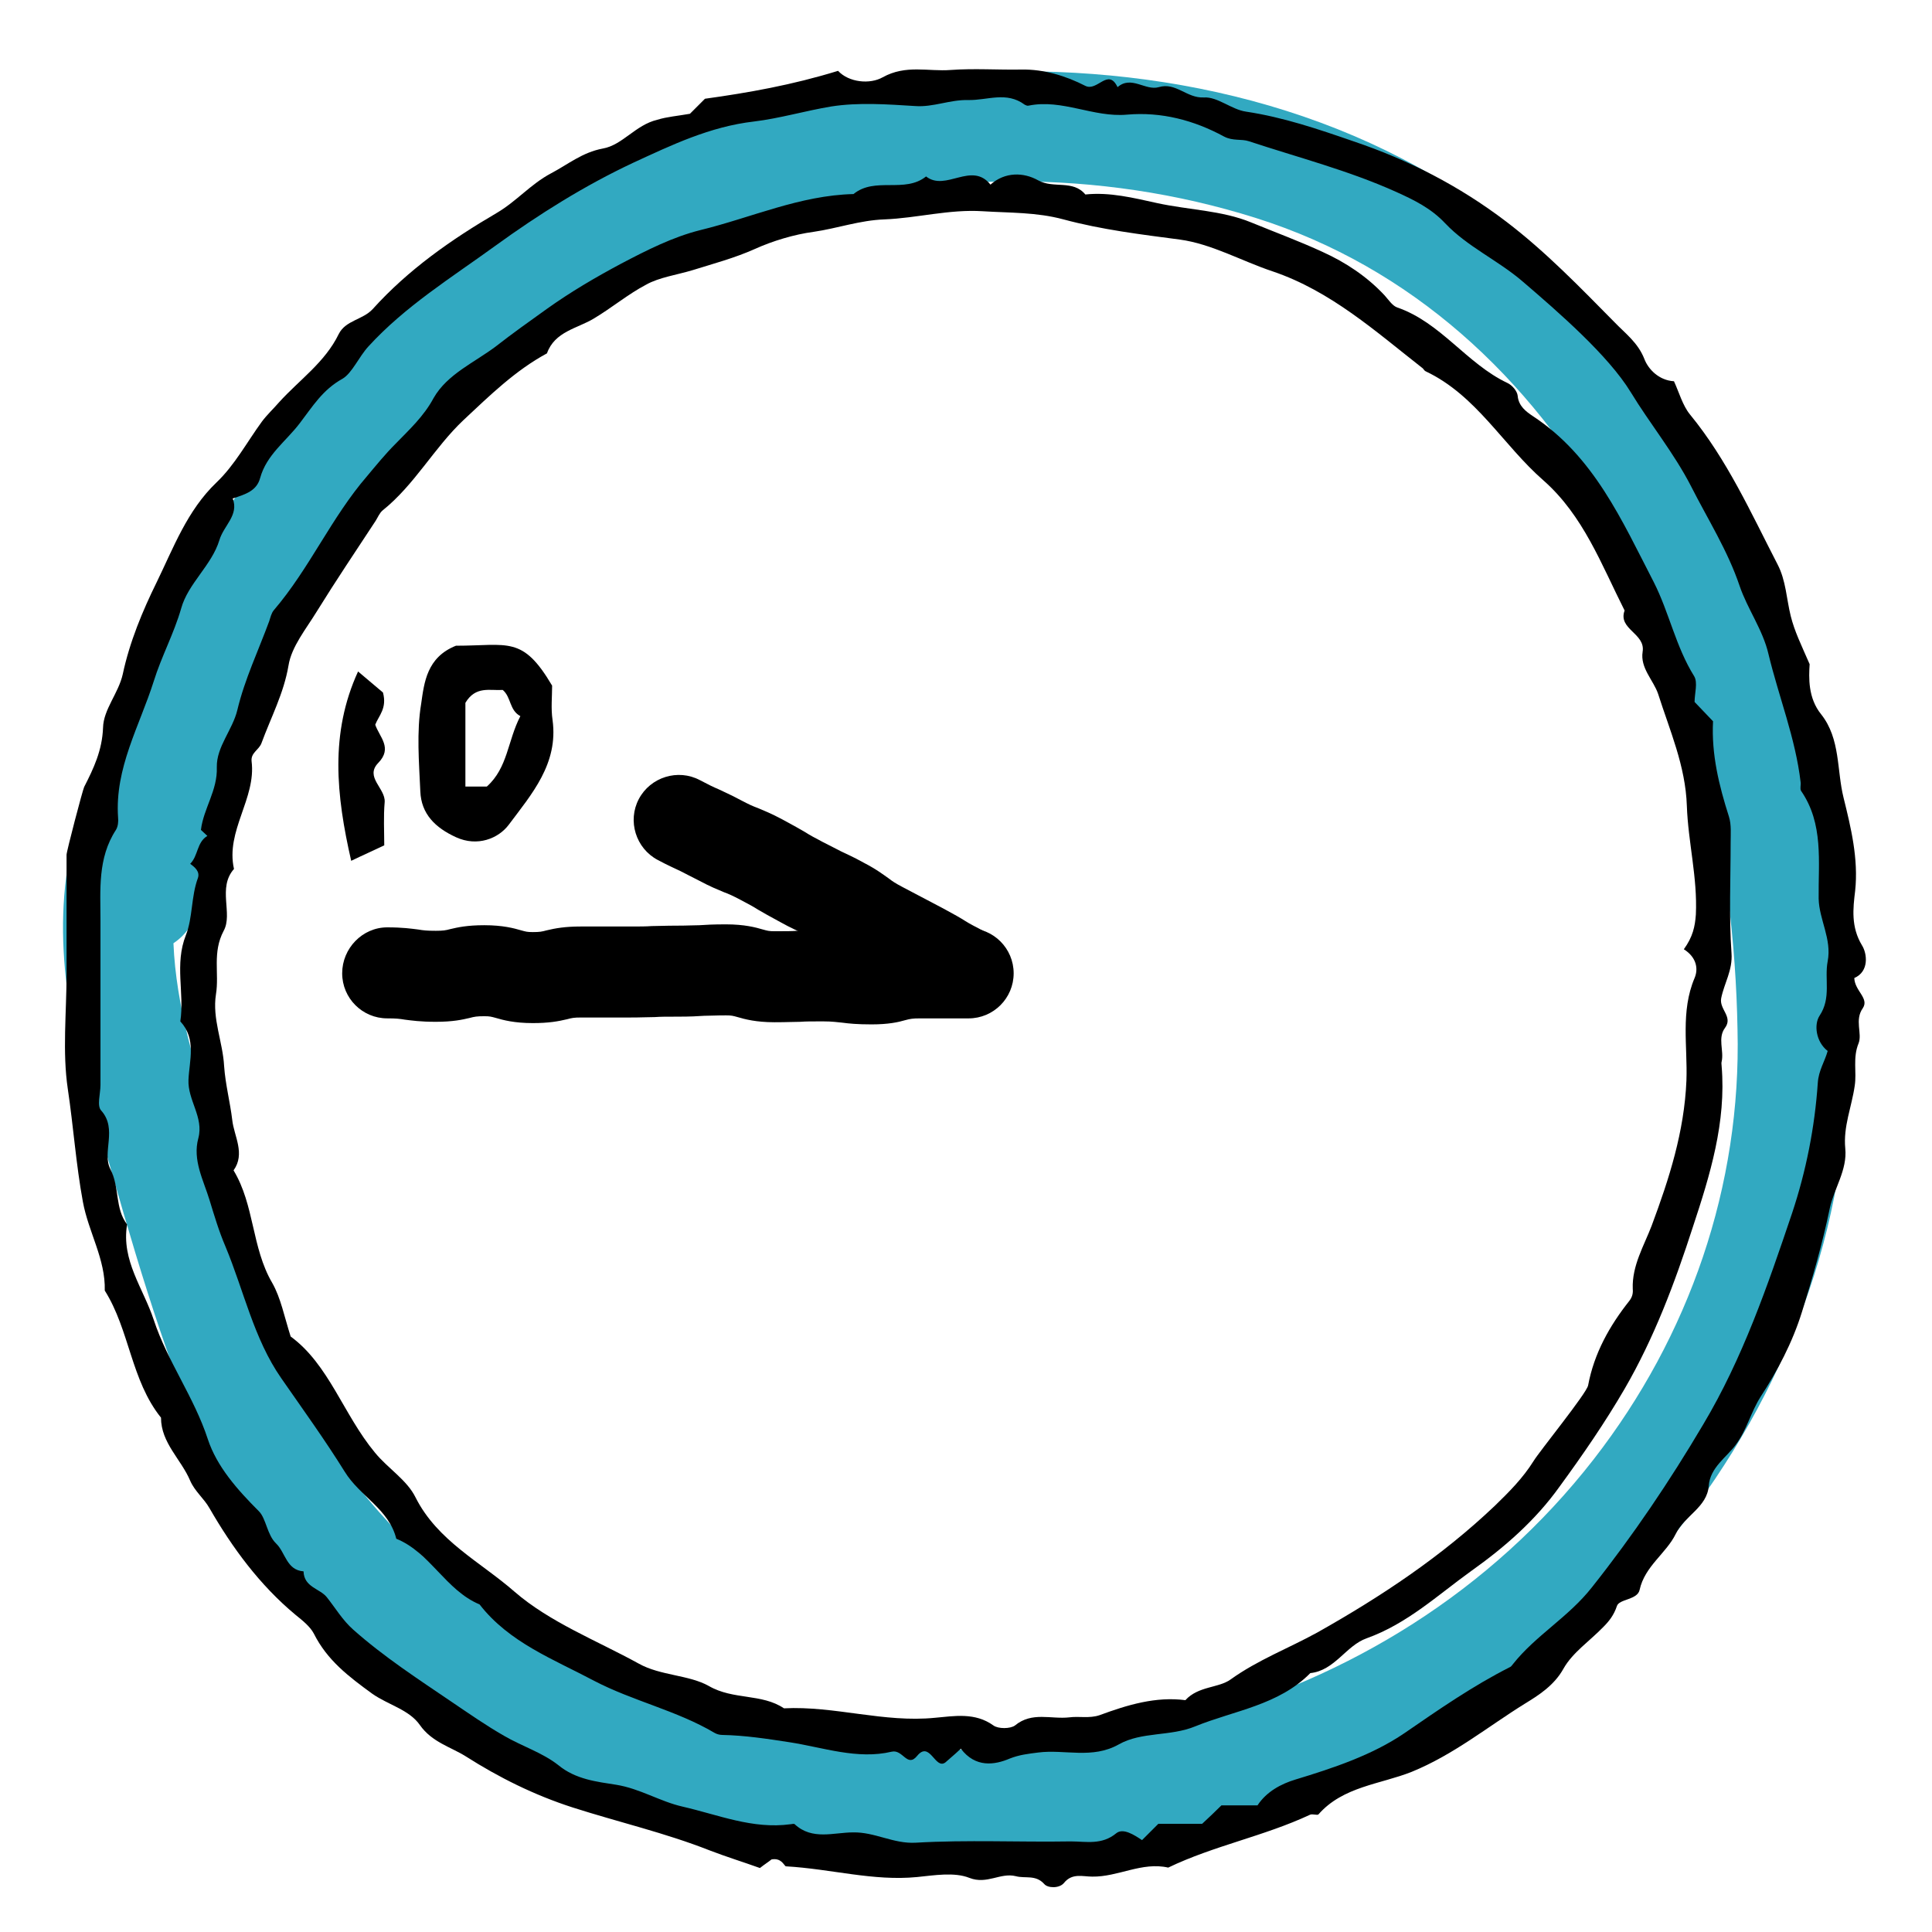 <?xml version="1.0" encoding="utf-8"?>
<!-- Generator: Adobe Illustrator 25.2.3, SVG Export Plug-In . SVG Version: 6.00 Build 0)  -->
<svg version="1.1" xmlns="http://www.w3.org/2000/svg" xmlns:xlink="http://www.w3.org/1999/xlink" x="0px" y="0px"
	 viewBox="0 0 450 450" style="enable-background:new 0 0 450 450;" xml:space="preserve">
<style type="text/css">
	.st0{display:none;}
	.st1{display:inline;}
	.st2{fill:#32A9C1;}
	.st3{fill:none;stroke:#000000;stroke-width:21.015;stroke-linecap:round;stroke-linejoin:round;stroke-miterlimit:10;}
</style>
<g id="_x38_:30" class="st0">
	<g class="st1">
		<path class="st2" d="M422.6,184.3c-3.8-43.1-18.1-81.3-49.6-111.8c-30.5-29.6-71.9-50-114-56C172.2,4.2,93.6,54.7,50,126.4
			c-3.4,0.4-6.6,2.3-8.6,6.5c-10.2,21-20.7,42.6-24.4,65.9c-3.7,23.1,0.2,45.8,6.5,68.1c12.3,43.9,31.9,88.1,68.7,116.7
			c65.7,50.9,161.4,56.5,232.2,12.6c32.1-19.9,59-48.7,76.3-82.3C421.2,273.9,426.6,228.8,422.6,184.3z M334.7,357
			c-54,47.3-134.2,56.5-198.2,24.4c-19-9.5-36.9-22.2-50.3-38.9c-14.4-18-23.9-40.2-31.5-61.8c-7.3-20.9-14.4-43.6-13.7-66
			c0.4-13.4,4-26.2,8.9-38.7c2.6-0.8,4.9-2.8,6.4-6.2C86,102,146,45.5,222.8,40.6c70.9-4.5,151.3,41.2,169.2,112.9
			C410.2,226.6,392.2,306.6,334.7,357z"/>
		<g>
			<path d="M23.4,172.8c-1.3-5.3,2.4-10,3.8-15.2c2.5-9,5.6-17.8,9.4-26c3.9-8.3,8.8-16.4,14.6-24c8.4-11.2,18.2-21.1,26.9-31.9
				c4.9-6.1,11.7-11.1,18-16.1c10.9-8.7,22.7-16.3,34.3-24.2c2.1-1.4,4.6-3.3,6.8-3.2c2.7,0.1,4.7-1.5,6.2-2.5c5-3.4,10-6,16.1-6
				c2.4,0,2.8-2.8,5.9-3.8c9.1-1.1,19.2-3.1,29.8-6.4c2,2.8,5.8,2.9,8.7,1.8c8.6-3.3,17.4-1.1,26-1.9c7.1-0.7,13.9,1.1,20.8,2.1
				c1.7,0.3,2.2,2.7,4.7,1.9c0.4-0.4,1.2-1,2-1.7c1.4,0.5,2.1,2.7,4.1,1.8c0.7-0.7,1.5-1.3,2.2-2c0.8,0.7,1.6,1.9,2.3,1.9
				c7.4-0.5,14.1,2.5,21,4.3c9.6,2.5,19.3,4.9,28.5,8.3c12.9,4.9,25.2,10.9,36.3,19.6c8.6,6.7,16.1,14.5,23.8,22.1
				c2.8,2.8,5.9,5.2,7.6,9.2c1,2.4,3.5,4.9,6.9,5.1c1,2.4,1.4,5.2,3,7c8.3,9.3,12.8,20.8,19,31.3c3.1,5.2,3.9,10.9,5.1,16.4
				c0.8,3.6,1.6,6.9,4.4,9.8c-0.1,4.7,0.3,9.3,3.3,13.9c3.3,5,3.4,11.7,4.5,17.6c1.2,6.7,3.5,13.5,2.7,20.7
				c-0.6,4.8-1.1,9.8,1.6,14.7c1.2,2.1,1.4,6.1-2.2,7.6c1.7,3.6,4.5,6.4,0.9,9.5c-2.5,2.2,1.4,3.2,0.8,5.8
				c-1.8,6.9-2.5,14.2-3.2,21.4c-0.4,4.3-0.4,8.4-2.1,12.6c-3.6,8.9-4.7,18.5-8.1,27.6c-2.7,7.2-5.9,14.2-9.7,20.7
				c-3.5,6.1-7.6,12.2-10.7,18.3c-2.9,5.7-7.7,9.6-10.6,15.1c-1.7,3.3-5.6,6.1-6.2,9.8c-0.6,4.5-5.6,2.9-6.6,6.5
				c-1.1,4-4.9,6.6-8.1,8.9c-3.2,2.3-3.1,7.5-7.8,8.1c-6.1,8.3-16.3,10.9-23.8,17.3c-4,3.4-9.9,5-14.8,6.3c-8.2,2.1-15.3,6.5-23,9.4
				c-8.9,3.4-18.5,5-26.9,9.7c-5.8-1.1-11.1,1.5-16.7,2.1c-2.6,0.3-5.2-0.8-7.7,1.6c-1.1,1.1-3.5,0.3-5.5-0.6c-4.3-1.9-9-2-13.1,0.7
				c-5.2-3.6-11.2-1.2-16.7-1.6c-5.5-0.4-11-0.2-16.5-0.2c-4.4-4.9-11.6,1.2-15.3-4.4c-1.6,1.1-2.7,1.8-3.7,2.5
				c-11.1-3.4-21.6-7.9-32.9-10.6c-12.7-3-24.7-8.4-35.8-15.5c-7.6-4.8-14.6-10.6-22.4-15.2c-5-3-8.7-7.4-12.3-11.9
				c-0.9-1.1-1.4-3-2.6-4c-13.2-10.2-20.2-25.2-29.8-38.3c-2-2.7-1.9-6.9-3.9-9.7c-6.4-9-6.9-20.6-13-29.7c0.1-7.3-3.5-13.8-5-20.7
				c-1.5-6.6,0-13.4-2.4-19.5c-2.6-6.7-0.7-13.4-1.2-20.1c-0.4-6.8-0.1-13.7-0.1-20.6c0-6.9-0.5-13.8,0.1-20.6
				C16,187.8,18.3,180.1,23.4,172.8z M54.9,112.5c-1.1,2.5-0.4,4.4-1.7,6.4c-3.6,5.6-6.9,11.5-9.5,17.7
				c-4.4,10.2-9.1,20.3-12.1,31.1c-1.4,4.9-4.5,9.4-4.1,14.8c0.3,4-0.1,8-2.1,11.5c-2.4,4-2.2,8.3-2,12.6
				c0.9,18.3-1.2,36.5,1.6,54.9c1.5,9.7,6,19,4.6,29.2c0,0.2,0.4,0.5,0.6,0.8c3.8,6.7,4.9,14.8,9.1,20.9c4.4,6.6,6.6,13.9,9.8,20.8
				c4.2,9,11.8,15.5,16.2,24.2c1.2,2.3,2.1,5.4,5.6,5.8c-0.4,4.5,4.8,4,6.1,6.6c4.2,8.2,12.3,11.8,18.9,17c3.8,3,7.9,5.7,12,8.3
				c3.8,2.4,8.3,4.3,11.4,6.9c3.9,3.4,9.8,2.7,12.7,7.4c0.3,0.5,2.6,2,4.1,2.1c7.5,0.7,14.2,3.8,21.3,5.9c5.2,1.5,10.3,4,15.7,4.4
				c5.6,0.5,11.2,1.4,16.7,1.8c14.1,1.1,28.2,3.7,42.4,2.5c5.5-0.4,11,0,16.5-0.1c3.9-0.1,7.9,0.8,11.6-1.9c1.4-1,4-0.4,5.3,1.9
				c1.5-1.4,2.9-2.7,4.4-4.1c3.4,0,6.8,0,10.2,0c1.3-1.3,2.5-2.5,4.1-4.1c2.6,0,5.6,0,6.6,0c4.1-1.4,5-3.5,7.6-4.4
				c5.1-1.7,10.1-3.9,15-6c5.3-2.2,11-4.2,15.3-7.7c5.9-4.8,12.3-8.5,18.7-12.3c1.4-0.8,3.2-0.4,4.3-2.1c4.8-7.2,14.7-9.4,18.1-18.1
				c11-11,18.7-24.4,26.6-37.5c9.2-15.3,15.2-32.2,20.7-49.1c3.3-10.1,5.6-20.7,6.1-31.4c0.1-3,2.3-4.7,2.3-7.4
				c-1.2-1.6-2-3.2-2.3-5.3c-0.3-3.3,2.8-5.2,2.3-8.5c-0.9-6.2,1.5-12.8-2.1-18.7c0.2-10.3-0.2-20.4-3.8-30.4
				c-1.7-4.7-3.1-9.8-4.2-14.7c-1.1-5.1-2.8-9.9-3.7-15c-1.3-7.4-5.8-13.4-8.3-20.3c-2.6-6.8-6.7-13.1-10.4-19.5
				C384.6,94.7,375,81.2,363,69.2c-3.6-3.6-7.9-6.1-11.7-9.3c-6.2-5.4-14-8.9-19.6-15.2c-0.7-0.8-3.2-1.8-5-2.5
				c-11.5-4.8-23.4-8.3-35.2-12.1c-2.7-0.9-5.6-0.8-8.4-2.2c-5.3-2.5-10.9-4.8-16.8-4.1c-8.9,1.1-17.2-3.3-26-2.2
				c-1.2,0.2-1.8-0.8-2.6-1.1c-4.5-1.5-9-2-13.4,0.9c-0.6-0.5-1.3-1.2-2.6-2.4c-2.6,3.2-6.4,2.6-10,2.6c-6.2,0-12.5-0.8-18.5,0.2
				c-5.6,0.9-11.7,0.8-16.9,3.9c-11.5-0.2-20.9,5.7-30.8,10.4c-9.9,4.7-19.4,10.1-28.2,16.6C106.2,60.8,94,67.9,84.9,78.7
				c-1.8,2.2-3.1,5.2-5.3,6.7C70.9,91,66,99.6,60.7,107.8C59.1,110.1,58.2,112.3,54.9,112.5z"/>
			<path d="M44.1,198c1.7-2.6,5.2-4.8,2.2-8.6c2.4-2.8,3.2-6.6,3.5-9.8c0.4-3.7,0.4-7.7,2.6-10.3c2.3-2.8,2.3-6.2,3.4-9
				c1.2-3,2.4-6.6,3.1-10.1c0.6-3.2,4-5.9,3.5-10.2c7.3-5.3,9.7-14.3,14.9-21.4c4.5-6.1,9.5-11.6,14.1-17.6
				c3.2-4.2,7.5-7.5,10.2-12.3c2.5-4.5,7.6-6.6,11.6-9.3c8.3-5.6,15.1-13.3,24.8-17.2c2.5-1,4.5-3.8,7.3-4.9
				c6.2-2.4,12.4-5,18.8-6.9c11.4-3.4,22.6-7.4,34.7-8.6c2.6-0.3,5.5-1.8,8.5-1.7c2.7,0.1,5.6-1.8,7.3-1.6c2.7,0.3,5.1-0.2,7.6-0.3
				c2.8-0.2,6.2-1.3,8.4,1.9c2.5-3.6,6.8-2.8,9.4-1.8c10.6,3.9,21.8,3.9,32.5,6.1c3.5,0.7,7,1.3,10.5,2.1c3.2,0.7,6.1,2.4,9.7,1.5
				c1.8,5.1,7.1,5.2,10.7,6.1c6.7,1.7,11.8,5.5,16.6,9.6c3.3,2.8,6.6,5.3,10.4,7.3c5.3,2.7,8.6,8.1,14,11c2.2,1.2,4.3,2.9,6.4,4.4
				c2,1.4,3,4.2,4.5,6.3c1.4,2,3.8,2.5,5.6,3.8c5.6,3.9,8.8,10,12.7,15.3c4.7,6.4,7.9,13.8,11.4,21c3.5,7.1,5,15.1,9.3,21.9
				c0.9,1.5,0.1,4,0.1,6c1.3,1.3,2.5,2.5,4.2,4.2c-0.5,7.5,2.1,14.9,3.6,22.5c1.5,7.9-0.4,16.5,0.8,24.6c1.1,7.8-4.3,15.4-0.9,23.8
				c-0.2,0.3-1.6,0.9-1.5,2.6c0.1,2.4-0.1,4.8,0.1,7.2c1,13.1-3,25.3-6.8,37.4c-4.1,13.1-9.1,25.8-15.9,37.7
				c-4.5,7.9-9.8,15.3-15.1,22.7c-5.7,8-13.1,14.2-20.6,19.7c-7.7,5.6-15,12.1-24.4,15.5c-4.7,1.7-7.5,7.3-13.1,8.1
				c-7.3,7.6-17.5,9.4-26.9,12.1c-11.9,3.4-23.7,8-36.6,6.4c-1.4-0.2-3.2-0.6-4,0.1c-5.1,4-9.9,1.8-14.6-0.3c-1,0.9-1.7,1.6-2.4,2.2
				c-2.7,1.4-3.9-4.3-7.2-1.2c-1.9,1.7-4.2-1.5-6.8-1c-2.6,0.6-5.5-0.1-8.2,0.2c-2.9,0.3-5.3-2-7.4-1.9c-8.2,0.6-15.7-4.5-23.2-2
				c-7.6-5.2-15.6-7.6-23.4-10.3c-2.1-0.7-3.5-3.6-6.3-2.4c-8.6-6.5-19.7-9.1-26.5-18.2c-7.7-3-11-11.6-18.6-14.8
				c-2.4-5.3-7.7-8.3-10.9-12.9c-7.1-10-14.7-19.9-20.2-30.8c-3.9-7.8-6.6-16.5-9.4-24.9c-1.1-3.3-2.3-6.6-3.3-10
				c-1.4-5-4.1-9.9-2.8-15.3c1.1-4.9-2.5-8.8-2.3-13.6c0.2-4.5,2-9.5-1.9-13.6c1-6.6-1.3-13.2,1.4-20c1.6-4,1.5-8.9,2.7-13.3
				C46.4,199.7,44.8,199.1,44.1,198z M170.8,392.9c4,0.2,8.5-0.7,12.2,2.1c10.5-0.9,20.5,3.2,31.1,2.2c5.8-0.5,12-1.4,17.8,1.7
				c1.3,0.7,4.1,1.1,5.7-0.7c1.7-1.9,3.8-1.3,5.7-1.1c6.4,0.6,12.5-1.1,18.7-2.1c2.6-0.4,4.3-3,7.4-2.2c6.6,1.6,11.4-4.2,17.6-4.7
				c2.6-4.1,7.8-3,11.1-5.6c3.6-2.8,7.7-4.6,11.6-6.9c9.5-5.6,18.6-11.8,27.5-18.6c9.1-7,16.2-15.5,23.7-24
				c6.4-7.2,8.7-16.4,13.2-24.5c1.5-2.8,2.1-6.2,4.9-8.3c3.2-2.4-0.6-6.7,2.8-9.2c1.6-1.1,0.5-3.6,1.4-5.6
				c5.8-12.8,9.5-26.1,9.5-40.4c0-6.6-1.4-13.4,1.9-19.8c1.5-2.9-1.1-5.6-2.3-8.9c3.3-0.9,2.3-3.6,2.3-5.9c0.1-3.1-0.1-6.2,0-9.3
				c0.1-2.8-1.8-6.2-1.1-8c1.2-3.3-1.7-5-1.3-8c1.2-9.3-3.8-17.5-6.1-26.2c-0.8-3.3-4.7-5.9-3.8-9.6c1-4.6-5.3-5.4-4.3-9.7
				c-4.6-9.5-7.8-20.1-15.7-27.4c-10.2-9.4-17.2-22.1-30.2-28.5c-0.6-0.3-0.9-1-1.5-1.4c-11-8.6-21.5-17.8-35-22.6
				c-6.9-2.5-13.7-6.4-20.7-6.9c-6.3-0.5-12.3-3.4-18.7-2.6c-1.2,0.2-2.5-0.1-3.8-0.6c-6.1-2.3-12.5-4-19.2-3.5
				c-8,0.5-15.9,0.4-24,1.6c-6.4,1-13,2.4-19.6,3c-4.8,0.5-9.4,4-14.8,3.7c-3.6,4.6-9.6,3.3-14.2,5.7c-3.3,1.7-8,1.2-10.9,3.3
				c-2.6,1.9-5.9,3-8.1,5.6c-2.4,2.9-6.3,4.3-9.3,4.7c-4,0.6-3,6-6.9,5.4c-5.7,5.8-12.8,9.7-18.2,15.9c-3.8,4.3-7.1,8.9-11,12.9
				c-7.9,8.1-13.8,17.4-19.6,27c-3.2,5.2-5.1,11.4-10.1,15.4c0.3,8.6-4.2,15.4-8.1,23.2c0.3,8.8-4.5,17.5-5.3,27
				c-0.7,7.1-2.1,14.2-2.9,21.3c-0.8,7.2-0.8,14.6,1.7,21.9c1.3,3.9,0.6,8.3,1.8,12.6c1,3.6,3,8.4,0.5,12.6
				c2.8,8.5,5.2,17.1,8.4,25.4c1.6,4.2,3.7,8.2,4.1,13.1c9.5,6.7,12.7,18.7,20.4,27.2c6.2,6.9,10.9,15.3,18.2,21.1
				c4.2,3.3,8.3,6.7,12.1,10.4c1,1,2.5,1.2,3.3,1.8c7.8,6.4,17.3,9.7,25.8,14.9c2.7,1.6,5.9,2.6,8.7,3.8
				C160.4,389.2,166.6,388.1,170.8,392.9z"/>
			<path class="st0" d="M168.1,277c-0.8-6-5.1-9.4-8.7-13.1c1.3-3.8-2.9-6.1-1.8-10.5c7-6.5,14-13.8,22.8-19.7
				c8.2-5.4,16.5-11,23.5-18.3c1.4,0,2.7,0,4.1,0c3.9-3.3,4.5-9.1,9.3-10.8c0.2-3.5-2.4-5.1-2.3-8.2c0.4-15.4,0.2-30.9,0.2-46.4
				c0-1.6,0.8-2.5,1.8-3.4c-0.3-1.5-2.6-2.2-1.7-4.4c0.6-0.6,1.3-1.4,2.3-2.5c-3.3-3.8-2.3-8.5-2.4-13.1c-0.1-10.6,0-21.3,0-31.9
				c5.3-4.9,10.9-7.3,18.1-2.1c2.3,4.2,4.5,9.2,0.9,14.9c1.1,0.8,1.8,2.1,1.7,4c-1.6,27.6,3.1,55,2.1,82.6c-0.4,9.9,0.9,20-4.1,29.2
				c-0.4,0.8-0.3,2.1,0,3c0.3,0.9,1.2,1.6,1.8,2.3c-2.3,3.3-3.9,6.8-8.2,8.8c-6,2.8-10.9,7.7-15.1,12.9c-1.6,0-2.9,0-4.1,0
				c-8.8,7.8-17.1,15.8-27.7,21.8c-0.3,1.3-1.1,3-3.3,4.6C174.8,277,171.8,277,168.1,277z"/>
			<path d="M110.2,287c8.2,1.6,6.6,10,10.1,14.9c-2.9,5.1-4.1,11.2-9.1,14.3c-6.8,2.1-12.6-2.2-19-1.8c-8.6-8.8-4.7-17.9-0.4-27.6
				c-5.8-3.1-9.9-8-12.9-13.6c0-4.6,3.8-7.6,4.6-11.7c6.5-3.3,13.8-3.2,20.2-5.1c3.2,1.6,4.4,5.1,7.7,4.8c1.7,3,1.9,6.5,4.5,8.7
				C113.5,275.4,108.7,280,110.2,287z M97.5,305.3c2.2,2.2,5.9-0.4,7.5,3.4c1-2.7,3.1-2,4.4-3c0.2-0.2,0.3-0.5,0.4-0.7
				c0-2.1,0-4.1,0-6.2c-0.4,0.4-0.9,0.8-1.3,1.2c-2.4-2.7-4.9-5.4-7.4-8.2c-5.1,0.7-2,7.1-5.7,9.2C96.8,302.2,98.2,303.3,97.5,305.3
				z M106.1,267.3c-3.5,0.6-6.2-1.1-8.9-2.5c-2.5,2.7-7.5,2-7.9,7.3c3.7,4.5,8.4,6.2,14.6,4.9C102.6,273.3,105.8,271.2,106.1,267.3z
				"/>
			<g>
				<g>
					<path d="M221.6,222.3c-4.5,2.9-4.1,3.5-8.5,6.5c-4.5,2.9-4.5,2.9-9,5.8c-4.5,2.9-4.9,2.3-9.4,5.2c-4.5,2.9-4,3.7-8.4,6.6
						c-4.5,2.9-4.7,2.6-9.1,5.6c-4.5,2.9-4.2,3.3-8.7,6.2s-4.3,3.2-8.8,6.1"/>
				</g>
				<path d="M159.7,274.9c-3.4,0-6.8-1.7-8.8-4.7c-3.2-4.8-1.9-11.4,3-14.6c2-1.3,3-2,4-2.8c1.1-0.8,2.4-1.7,4.8-3.3
					c1.9-1.3,2.7-1.9,3.7-2.7c1.1-0.9,2.4-1.9,5-3.6c2.6-1.7,4-2.5,5.2-3.2c1.1-0.6,2-1.1,3.9-2.4c1.5-1,2-1.5,2.9-2.3
					c1.2-1.1,2.6-2.4,5.6-4.4c2.9-1.9,4.7-2.7,6.1-3.4c1-0.5,1.7-0.8,3.3-1.8c2.3-1.5,3.4-2.2,4.6-3c1.1-0.7,2.2-1.4,4.4-2.8
					c1.7-1.1,2.3-1.7,3.2-2.4c1.1-1,2.5-2.2,5.3-4c4.8-3.2,11.4-1.9,14.6,3c3.2,4.8,1.9,11.4-3,14.6c-1.7,1.1-2.3,1.7-3.2,2.4
					c-1.1,1-2.5,2.2-5.3,4c-2.3,1.5-3.4,2.2-4.6,3c-1.1,0.7-2.2,1.4-4.4,2.8c-2.9,1.9-4.7,2.7-6.1,3.4c-1,0.5-1.7,0.8-3.3,1.8
					c-1.5,1-2,1.5-2.9,2.3c-1.2,1.1-2.6,2.4-5.6,4.4c-2.6,1.7-4,2.5-5.2,3.2c-1.1,0.6-2,1.1-3.9,2.4c-1.9,1.3-2.7,1.9-3.7,2.7
					c-1.1,0.9-2.4,1.9-5,3.6c-2,1.3-3,2-4,2.8c-1.1,0.8-2.4,1.7-4.8,3.3C163.7,274.3,161.7,274.9,159.7,274.9z"/>
			</g>
			<g>
				<g>
					<path d="M221.7,222.6c0,5.6,1.2,5.6,1.2,11.3c0,5.6,0.9,5.6,0.9,11.3c0,5.6-2.3,5.6-2.3,11.3c0,5.6,0.6,5.6,0.6,11.3
						c0,5.6,0.2,5.6,0.2,11.3c0,5.6,1.5,5.6,1.5,11.3c0,5.6-0.3,5.6-0.3,11.3c0,5.6-0.5,5.6-0.5,11.3c0,5.6-1,5.6-1,11.3
						c0,5.6-0.3,5.6-0.3,11.3c0,5.6,2.1,5.6,2.1,11.3s-0.7,5.6-0.7,11.3"/>
				</g>
				<path d="M223.2,368.4c-5.8,0-10.5-4.7-10.5-10.5c0-3.4,0.2-5.3,0.4-6.9c0.1-1.2,0.3-2.2,0.3-4.4c0-1,0-1-0.4-2
					c-0.8-2.3-1.7-4.9-1.7-9.2c0-3.1,0.1-4.7,0.2-6.2c0.1-1.3,0.1-2.6,0.1-5.1c0-3.7,0.4-5.8,0.6-7.4c0.2-1.2,0.3-1.9,0.3-3.9
					c0-3.3,0.2-5,0.3-6.6c0.1-1.3,0.2-2.4,0.2-4.7c0-3.1,0.1-4.6,0.1-6.1c0.1-1.3,0.1-2.6,0.1-5.2c0-1.5-0.1-1.9-0.4-3
					c-0.6-2.2-1.1-4.5-1.1-8.3c0-2.6-0.1-3.9-0.1-5.2c-0.1-1.5-0.1-3-0.1-6.1c0-2.3-0.1-3.3-0.2-4.5c-0.2-1.6-0.4-3.4-0.4-6.7
					c0-4.5,0.9-7.2,1.9-9.6c0.4-0.9,0.4-0.9,0.4-1.7c0-2-0.1-2.8-0.3-4c-0.2-1.6-0.6-3.6-0.6-7.2c0-1.7-0.1-2.3-0.4-3.4
					c-0.4-1.6-0.8-3.9-0.8-7.8c0-5.8,4.7-10.5,10.5-10.5s10.5,4.7,10.5,10.5c0,1.7,0.1,2.3,0.4,3.4c0.4,1.6,0.8,3.9,0.8,7.8
					c0,2,0.1,2.8,0.3,4c0.2,1.6,0.6,3.6,0.6,7.2c0,4.5-0.9,7.2-1.9,9.6c-0.4,0.9-0.4,0.9-0.4,1.7c0,2.3,0.1,3.3,0.2,4.5
					c0.2,1.6,0.4,3.4,0.4,6.7c0,2.6,0.1,3.9,0.1,5.2c0.1,1.5,0.1,3,0.1,6.1c0,1.5,0.1,1.9,0.4,3c0.6,2.2,1.1,4.5,1.1,8.3
					c0,3.1-0.1,4.7-0.1,6.1c-0.1,1.3-0.1,2.6-0.1,5.2c0,3.3-0.2,5-0.3,6.6c-0.1,1.3-0.2,2.4-0.2,4.7c0,3.7-0.4,5.8-0.6,7.4
					c-0.2,1.2-0.3,1.9-0.3,3.9c0,3.1-0.1,4.7-0.2,6.2c-0.1,1.3-0.1,2.6-0.1,5.1c0,1,0,1,0.4,2c0.8,2.3,1.7,4.9,1.7,9.2
					c0,3.4-0.2,5.3-0.4,6.9c-0.1,1.2-0.3,2.2-0.3,4.4C233.7,363.7,229,368.4,223.2,368.4z"/>
			</g>
		</g>
	</g>
</g>
<g id="_x39_:30" class="st0">
	<g class="st1">
		<path class="st2" d="M424.4,170.9c-1.4-21.8-5.6-43.3-18.4-61.6c-23.5-33.5-61.7-57.4-99.4-71.7c-39.5-15-82.7-18.5-124.2-10.6
			c-45.7,8.7-92.2,32.6-121.4,69.6c-15.2,19.3-24.2,42.1-30.3,65.7c-4.8,18.6-8.5,37.8-9.4,57.1c-2.5,2.1-4.1,5.2-3.9,9.5
			c1,24.5,7.7,47.7,16.5,70.4c7.7,19.8,15.7,40.1,27.7,57.8c22.7,33.8,57.8,58.1,96.9,69.2c79,22.3,170.4-6.9,221.7-71
			c27-33.7,39.7-74.1,43.6-116.7C426,216.2,425.8,193.4,424.4,170.9z M399.7,207.9c-0.3,37.5-5.4,76.1-24.1,109.2
			C341,378.2,269.1,412.2,200,407.6c-41.8-2.8-82.5-21.6-109.3-54.2c-13.2-16.1-21.8-35.6-29.5-54.8c-6.3-15.8-12.2-32-15.5-48.6
			c1.2-1.9,1.8-4.3,1.6-7.2c-3-38.3,5.7-83.9,25.1-117.4C91.2,93.1,126.4,71,161,59.3c70.2-23.7,149.3-6.4,204.3,43.1
			c14,12.6,25.6,26.8,30.1,45.4C400.2,167.1,399.9,188.1,399.7,207.9z"/>
		<g>
			<path d="M24.5,169.7c4.6-6.6,5.3-13.9,8.2-20.3c3.1-7,4.1-14.9,9.7-20.7c2.4-10.9,12.1-16.9,17.4-25.8
				c3.9-6.5,10.5-10.6,14.5-16.7c5.5-8.3,13.7-13.5,20.7-20c7.1-6.6,15.2-12.6,23.7-17.3c3.8-2.1,6.1-5.6,10.3-7.3
				c4-1.6,7.5-4.5,12.1-5.8c4.7-1.3,8.5-5.5,13.5-7.2c2.4-0.8,4.6-0.3,7.1-0.8c1.3-1.3,2.8-2.7,4-3.8c10.4-0.5,20.1-3.3,30.7-6.1
				c2.4,2.6,7.3,3.1,10.3,1.4c5.4-3,10.6-1.3,15.8-1.7c5.5-0.4,11,0,16.5-0.1c5.3-0.1,10.4,1.5,14.9,3.8c2.8,1.4,5.3-4.3,7.5,0.3
				c3.2-2.8,6.5,0.9,9.6,0c4-1.3,6.5,2.6,10.5,2.4c3.2-0.2,6.4,2.8,9.8,3.3c8.7,1.3,16.9,4.1,25,6.9c12.8,4.3,24.7,10.4,35.6,18.7
				c9.2,7,17.2,15.3,25.3,23.5c2.5,2.6,5.4,4.7,6.9,8.5c0.9,2.4,3.4,5.1,6.9,5.2c1.2,2.6,2,5.6,3.7,7.7c8.7,10.5,14.1,23,20.5,34.8
				c1.5,2.8-0.1,6.2,1.5,7.5c3.7,3.1,0.1,7.9,3.8,11c3.3,2.8,1.6,7.5,2.4,11.3c0.5,2.7,3.1,4.9,3.9,7.6c1.7,6.2,3.6,12.5,4,18.9
				c0.3,4.4,3,8,2.4,12.6c-0.6,4.4-0.1,8.9-0.1,13.4c0,2,0.6,3.7,1.5,5.6c1.3,2.8,1.8,6.6-1.5,8.5c0,3,3.5,4.7,2,7
				c-1.9,2.8-0.1,5.9-1,8.2c-1.4,3.4-0.5,6.7-0.9,9.9c-0.7,4.9-2.7,9.5-2.2,14.6c0.5,5-2.6,9.3-3.6,13.9c-1.8,8.2-4,16.2-6.5,24.2
				c-2.2,7.1-5.7,13.7-9.6,19.7c-2.3,3.6-3.2,7.7-5.8,11.2c-2.1,2.9-5.9,5.3-6.3,9.7c-0.4,5-5.6,6.9-7.7,11.2
				c-2.2,4.5-7.2,7.5-8.4,13.1c-0.5,2.4-4.7,2.1-5.3,3.8c-0.7,2.1-1.8,3.5-3.2,4.9c-3.1,3.2-7.2,5.9-9.2,9.6c-2.2,4-5.9,6.2-9,8.2
				c-8.6,5.4-16.6,11.9-26.4,15.9c-7.3,3-16,3.4-21.7,9.9c-0.3,0.3-1.4-0.2-2,0.1c-10.7,4.9-22.4,7.2-33,12.3
				c-6.1-1.4-11.7,2.2-17.7,2.1c-2.2,0-4.7-0.9-6.6,1.5c-1.1,1.3-3.8,1.2-4.6,0.2c-2-2.2-4.4-1.2-6.6-1.8c-3.6-0.9-6.7,2.1-10.8,0.4
				c-3.5-1.5-8.2-0.6-12.2-0.2c-10.2,1-20-1.9-30.6-2.5c-0.5-0.4-1-1.9-3.3-1.6c-0.6,0.5-1.7,1.2-2.8,2c-3.9-1.4-7.8-2.7-11.7-4.2
				c-10.4-4-21.3-6.7-31.9-10c-9-2.8-17.3-6.9-24.9-11.9c-3.7-2.4-9.4-2.8-10.9-8.3c-4.3-1.5-7.9-4.3-11.7-6.7
				c-5.2-3.3-9.5-7.4-12.6-12.6c-0.9-1.5-1.9-2.9-3.1-3.8c-13.2-10.2-19.9-25.5-29.7-38.3c-2.4-3.1-2.1-8.5-4.7-11.3
				c-4.5-4.9-4.4-11.4-6.8-16.9c-2.2-5.1-4.4-10.5-5.9-16.2c-1.7-6.4-2.4-13.2-5.4-19.4c-0.4-0.8-0.5-2-0.3-3
				c1.4-7.8-2.7-15.1-2.2-22.9c0.5-7.9,0.1-15.8,0.1-23.7c0-7.9,0-15.8,0-23.7c0-4,0.9-7.7,1.8-11.6c0.8-3.6,2.2-6.7,3.9-9.8
				C24.5,177.2,24.4,177.2,24.5,169.7z M30.8,295.3c1.9,0.9,1.9,2.8,2.4,4.3c2,5.7,3.9,11.7,6.9,16.7c3.4,5.6,6.1,11.2,8.4,17.2
				c2.9,7.5,6.8,14.2,13.1,19.3c3,11.1,12.7,17.4,19.6,25.5c6.8,8.1,16.4,13,25,19.1c9.2,6.5,19.5,11.1,29,17c3.2,2,6.3,1.1,9.4,2.3
				c4.7,1.8,9.5,4.1,14.4,5c8.6,1.6,16.9,6.3,26.1,4.4c0.3-0.1,0.8-0.2,1,0c4.1,3.9,9.1,2,13.6,1.9c5.1-0.2,9.4,2.7,14.6,2.5
				c12.3-0.7,24.7-0.1,37.1-0.3c3.2,0,6.5,1,9.6-1.8c1.4-1.3,4.3,0,6.1,1.7c1.3-1.3,2.5-2.5,4-4c3.3,0,7,0,10.4,0
				c1.5-1.6,2.7-2.8,3.9-4c2.8,0,5.5,0,8.3,0c2.6-3.2,6-5,9.8-6.2c5.2-1.6,9.9-4.3,15-6.1c12.7-4.4,21.5-15.4,34.1-19.9
				c0.3-0.1,0.5-0.4,0.7-0.7c5.3-6.8,13-10.8,18.4-17.9c9.7-12.7,18.5-25.9,26.7-39.6c8.8-14.6,14.1-30.6,19.7-46.5
				c3.6-10.3,6.1-21.3,6.3-32.4c0.1-2.6,2.1-4.1,2.3-7.1c-3.3-1.9-3-5.8-1.6-8.5c1.3-2.3,1.4-4.3,1.5-6.6
				c0.8-11.8-3.5-23.4-2.1-35.2c0.1-0.6-0.2-1.3-0.5-1.8c-4.4-8-5.3-17.2-7.3-25.8c-3.2-13.6-8.5-26.1-13.9-38.7
				c-1.9-4.4-4.1-8.7-6.6-12.7c-4.9-8-9.8-16-15.4-23.5c-7.4-9.9-15.7-18.9-25.8-26.5c-6-4.5-13.1-7.8-18.2-13.6
				c-2.7-3-6.1-4.8-9.8-6.2c-5-1.9-9.9-5.4-15-5.8c-5.8-0.4-9.7-6.2-15.8-4.5c-2.5-3.7-6.8-1.2-10.1-3c-6.9-4-14.6-5.8-22.6-5.1
				c-7.8,0.7-15-3.7-22.9-2.2c-0.3,0.1-0.7,0-1-0.1c-4.2-3.4-8.7-1.2-13.2-1.2c-4.6-0.1-8.8,1.8-13.3,1.5
				c-6.2-0.4-12.5-0.9-18.5,0.1c-6,1-12.1,2.9-18,3.5c-10.3,1.1-19.3,5.4-28.1,9.6c-11.6,5.4-22.5,12.4-33,20
				c-10.2,7.4-20.9,14.1-29.4,23.5c-2,2.2-4.5,4-5.1,7.2c-5.9,1.3-7.6,6.8-10.9,10.7c-3.4,4.1-7.4,7.4-8.8,12.9
				c-0.6,2.6-4,3.1-6,4.4c-0.4,1.7,0,3.2-0.9,5c-3.4,6.6-8.1,12.5-10.8,19.2c-3.5,8.9-7.8,17.5-10.3,26.6
				c-1.6,5.9-5.5,11.3-4.8,17.6c0.6,5.2-1.4,9.8-3,14.3c-0.6,1.9-1.3,3.7-1.3,5.6c-0.1,9.6-0.3,19.3,0,28.9c0.3,9.7-1.8,19.6,2,29.1
				c-1.4,6.1,1,12,2.5,17.6C30.2,286,30.5,290.1,30.8,295.3z"/>
			<path d="M319,382.7c-9.7,8.4-20.8,14.2-32.7,18.7c-9,3.4-19,3.3-27.6,8c-1.6,0.9-4,0.1-6.1,0.2c-5.9,0.4-12-1.2-17.8,1.9
				c-2.2,1.2-6.8-0.3-10.6-2c-0.9,0.7-2,1.4-3,2.1c-2.1,0.7-2.7-1.8-5.1-2.2c-0.3-0.1-1.2,0.5-2.2,1.7c-6.8-4.1-15.2,1-22.3-3.7
				c-8.1,1-15.6-4-23.3-1.9c-6.9-5.4-14.9-7-22.2-10.2c-4.7-2-9.1-4.5-13.7-6.7c-6.5-3.2-12.7-6.5-17.9-11.7
				c-5.2-5.2-11.2-9.6-16.8-14.4c-3.9-3.4-6.7-7.8-10.6-11.1c-4-3.4-5.9-8.8-9.2-12.5c-6-6.7-8.7-15.5-15-21.7
				c-2.1-2-1.1-4.4-1.9-6.5c-4.6-11.2-9.4-22.3-11.9-34.3c-0.2-1.1-2.2-1.7-1.9-3.3c1.6-8.8-3-17.2-2.1-26c0.3-2.9,0.8-6.1-2-8.4
				c-0.4-10,0-20,3.5-29.5c1.1-2.9,0.8-5-1.2-7c4.6-5,1.9-12.4,6-17.5c-1.8-6.7,3.2-11.8,4.6-17.7c1.8-7.3,5.6-14.2,7.7-21.5
				c0.2-0.6,0.4-1.3,0.8-1.7c8.6-9.5,13.6-21.5,21.7-31.3c1.5-1.8,4.2-1.1,4.2-3.1c0.1-2,1.2-3,2.4-4.2c3.5-3.6,7-7,9.6-11.5
				c3.1-5.3,9.1-8,13.9-11.3c3.6-2.5,6.1-7.2,11.1-7.7c16.9-13.5,22.3-14.3,44.6-21.8c8.8-3,17.8-5.9,27.3-6.3
				c5.3-4.4,12.7,0.4,17.6-4.5c1.1,1,1.8,1.7,2.6,2.3c0.5-0.4,0.9-1,1.4-1.3c4-2,8,0.8,11.9,0.3c4-0.6,7.2-0.5,11.3,0.4
				c5.3,1.2,10.6,3.1,16.5,3.1c5.3,0,11,0.9,16,3.3c3.2,1.5,6.5,0.2,9.8,1.1c7.8,2.1,14.4,6.8,22.4,8.4c2.6,0.5,5,3.7,7.3,4.6
				c5.1,1.8,6.9,7.4,11.7,9.1c4.5,1.6,8.1,4.4,11.1,8c2.2,2.6,5.9,2.9,8,5.8c2.4,3.3,7.5,3.5,8.8,8.6c1,4,6.4,4.3,9.2,7.3
				c4.5,4.8,8,10.4,11.6,15.8c8.2,12,12.5,25.7,18.3,38.8c0.7,1.7,1.3,3.1,1,4.7c-0.6,3.5,2.3,4.6,3.9,6.7c0.5,7.8,0.9,15.6,4.3,23
				c0.7,1.4,0.1,3.4,0.1,5.1c0,5.5,0.2,11-0.1,16.5c-0.3,6.3,1.4,12.7-1.8,18.8c-1,2-0.7,5.2,1.6,7.2c-2.9,1.9-1.9,5-1.7,7.5
				c1.3,16.5-4.4,31.5-9.1,46.8c-3.5,11.4-8.7,21.9-14.2,32.3c-4,7.7-8.5,15.5-15.1,21.6c-3.6,3.2-3.8,9.7-10,10.3
				c-1.9,4.8-6.7,7-10.3,9.7c-7.1,5.1-14.3,10.1-21.6,15C321.2,383.1,319.9,382.7,319,382.7z M393.3,221.3c2.3-1.8,2.8-3.6,2.7-5.7
				c-0.2-3.1-0.4-6.2,0-9.3c0.4-3.2-1.6-6.2-1.1-9.1c0.5-3-1.5-5-1.2-8c0.8-9.3-3.6-17.6-6.3-26.2c-1-3.2-4.4-6-3.7-9.7
				c0.8-4.4-5.6-5.3-4.2-9.6c-5.3-10.7-9.7-22-18.7-30.4c-4.3-4-9.1-7.7-12.2-12.5c-3.3-5.3-7.9-8.2-12.9-11.1
				c-1.4-0.8-2.5-2.2-3.8-3.2c-11-8.6-21.6-17.7-35-22.6c-7.2-2.6-14.4-5.8-21.8-6.9c-9.1-1.3-18.2-2.5-27-4.7
				c-5-1.2-9.7-1.7-14.7-1.8c-4.1,0-8.3,0.4-12.4-0.1c-4.5-0.6-8.1,3.1-12.6,2.2c-6.1-1.2-11.5,3.4-17.7,2c-9,4.3-18.7,6.3-28,9.4
				c-3.9,1.3-8.9,1.4-11.7,3.9c-7.2,6.3-16.6,8.7-23.4,15.5c-5.2,5.1-11.6,8.8-16.9,14c-7.3,7.1-12.5,16-20.3,22.6
				c-1.1,0.9-1.2,2.6-1.8,3.3c-5.5,6.1-8.6,13.7-13.4,20.3c-2.9,4.1-5.5,8.8-6.9,13.6c-1.5,5.2-3.1,10.3-5.4,15.3
				c-1,2.3-3.2,4.1-3.1,7c0.4,8.6-4.2,16.3-4.8,25c-0.5,7.2-2.3,14.8-3.2,22.2c-0.9,7.2-0.8,14.7,1.8,21.8c1.2,3.4-1.3,7.3,1.4,10.8
				c2.5,3.2-1.3,8.2,2.7,11.1c-0.8,1-2.3,1.6-1.6,3.2c3.1,13.4,8.7,25.9,13,39.1c8.9,7,12.4,18.2,19.5,26.8c3,3.7,7.4,6.4,9.4,10.5
				c5,10.2,16.4,13.7,22.6,22.4c10.2,5.3,20.1,11.2,30.2,16.7c6.9,3.7,15.2,2.7,21.5,7.9c1.4,1.2,5.2-0.7,7,0.4
				c5.5,3.2,11.7,0.1,16.6,2.2c5.7,2.4,11.2,1.2,16.8,1.7c6.9,0.6,14.1-1.3,20.8,2c1.3,0.6,4,0.6,4.8-0.3c2.7-2.8,5.8-1.3,8.7-1.6
				c4.2-0.5,8.3-0.5,12.7-1.7c4.9-1.3,10-3.8,15.5-2.5c0.9,0.2,1.9,0.3,2.8-0.6c3-2.7,7.7-2.2,10.4-4.6c3.5-3,8-2.7,11.3-5.1
				c10.4-7.7,22.4-12.7,32.8-20.5c9.6-7.1,20.7-18.5,28.5-27.7c6.7-7.9,9.9-17.2,14.3-26.1c1.4-2.9,2.6-5.9,5.1-8.2
				c2.7-2.4-0.6-6.7,2.8-9.2c1.3-1,0.5-3.5,1.4-5.5c5.4-12.6,9.3-25.5,9.3-39.5c0-7-1.4-14.1,1.9-20.8
				C397,226.7,395.3,224.1,393.3,221.3z"/>
			<path d="M84.6,260c-2.9-3.9-2.4-8.3,0.4-13.4c2.3-4.1,3.2-9,5.9-12.6c-2.7-4.1-4.1-0.5-5.9,0.2c-7.4-1.6-13.3-4.9-15.2-13.8
				c2.2-3.2,2.7-7.4,2.2-11.4c5.2-7.2,9.7-14.8,18.8-18.4c1.9,2.8,5.5,2,8.4,3.4c3.3,1.5,5.3,3.9,7.6,5.8c0.3,2.5,0.1,5.1,1,7.1
				c1.9,4.3,1.5,7.7-0.5,12.1c-4.2,8.9-7,18.4-10.8,27.5C94.2,251.9,93.7,259.8,84.6,260z M89.6,221.8c4.7-4.9,9.8-8.6,9.2-15.6
				c-2.5-2.8-5.9-3.8-9.2-5.4c-0.6,3.8-3.1,5.6-5.2,7.6c-3.1,2.9-4.3,6.5-4.1,10.7c0.1,1,0,2,1.1,2.7
				C84,221.8,86.7,221.8,89.6,221.8z"/>
			<g>
				<g>
					<path d="M224.9,226.2c-5.3,0.3-5.3,0.5-10.7,0.7c-5.3,0.3-5.3,0.1-10.7,0.3c-5.3,0.3-5.4-0.6-10.7-0.4c-5.3,0.3-5.3,0.8-10.7,1
						c-5.3,0.3-5.3,0.5-10.7,0.7c-5.3,0.3-5.4-0.2-10.7,0c-5.3,0.3-5.3,1.1-10.6,1.3"/>
				</g>
				<path d="M150.1,240.6c-5.6,0-10.2-4.4-10.5-10c-0.3-5.8,4.2-10.7,10-11c2.4-0.1,3.6-0.2,4.9-0.3c1.4-0.1,2.9-0.3,5.8-0.4
					c2.6-0.1,3.9-0.2,5.2-0.3c1.4-0.1,2.7-0.2,5.5-0.3c2.5-0.1,3.7-0.2,5-0.3c1.4-0.1,2.8-0.2,5.7-0.4c2-0.1,2.9-0.2,4-0.4
					c1.5-0.3,3.3-0.6,6.6-0.7c3.6-0.2,5.8,0.2,7.9,0.6c1,0.2,1.4,0.3,2.8,0.2c1.3-0.1,1.7-0.2,2.7-0.5c2.1-0.6,4.2-1.2,7.9-1.4
					c3-0.1,4.6-0.1,6.1-0.1c1.2,0,2.3,0,4.6-0.1c5.8-0.3,10.7,4.2,11,10s-4.2,10.7-10,11c-3,0.1-4.6,0.1-6.1,0.1
					c-1.2,0-2.3,0-4.6,0.1c-1.3,0.1-1.7,0.2-2.7,0.5c-2.1,0.6-4.2,1.2-7.9,1.4c-3.7,0.2-5.8-0.2-7.9-0.6c-1-0.2-1.4-0.3-2.8-0.2
					c-2,0.1-2.9,0.2-4,0.4c-1.5,0.3-3.3,0.6-6.6,0.7c-2.5,0.1-3.7,0.2-5,0.3c-1.4,0.1-2.8,0.2-5.7,0.4c-2.6,0.1-3.9,0.2-5.2,0.3
					c-1.4,0.1-2.8,0.2-5.5,0.3c-2.4,0.1-3.6,0.2-4.9,0.3c-1.4,0.1-2.9,0.3-5.8,0.4C150.4,240.6,150.3,240.6,150.1,240.6z"/>
			</g>
			<g>
				<g>
					<path d="M226,225.7c0,5.6,1.3,5.6,1.3,11.3c0,5.6-2,5.6-2,11.3c0,5.6,1.3,5.6,1.3,11.3c0,5.6-0.2,5.6-0.2,11.3
						c0,5.6-0.2,5.6-0.2,11.3c0,5.6,1.5,5.6,1.5,11.3c0,5.6-0.5,5.6-0.5,11.3c0,5.6,0.4,5.6,0.4,11.3c0,5.6-0.1,5.6-0.1,11.3
						c0,5.6-0.4,5.6-0.4,11.3c0,5.6-2,5.6-2,11.3s2.4,5.6,2.4,11.3"/>
				</g>
				<path d="M225.7,371.6c-5.8,0-10.5-4.7-10.5-10.5c0-3.6,0.3-5.5,0.5-7.1c0.2-1.2,0.3-2.1,0.3-4.2c0-3.2,0.1-4.9,0.2-6.4
					c0.1-1.3,0.2-2.5,0.2-4.9c0-2.5-0.1-3.7-0.1-5.1c-0.1-1.5-0.2-3.1-0.2-6.2c0-3.9,0.5-6.2,0.8-7.8c0.2-1.2,0.4-1.7,0.4-3.4
					c0-0.8,0-0.8-0.4-1.8c-0.9-2.4-1.8-5-1.8-9.5c0-2.9,0-4.4,0.1-5.8c0-1.4,0-2.7,0-5.5c0-3.7,0.3-5.7,0.6-7.3c0.2-1.2,0.3-2,0.3-4
					c0-3,0.1-4.6,0.1-6.1c0.1-1.3,0.1-2.6,0.1-5.2c0-3.7,0.3-5.7,0.6-7.4c0.2-1.2,0.3-2,0.3-3.9c0-0.8,0-0.8-0.4-1.8
					c-0.9-2.4-1.8-5-1.8-9.5c0-4.4,0.9-7.1,1.8-9.5c0.4-1,0.4-1,0.4-1.8c0-1.8-0.1-2.4-0.4-3.6c-0.3-1.6-0.8-3.8-0.8-7.7
					c0-5.8,4.7-10.5,10.5-10.5s10.5,4.7,10.5,10.5c0,1.8,0.1,2.4,0.4,3.6c0.3,1.6,0.8,3.8,0.8,7.7c0,4.4-0.9,7.1-1.8,9.5
					c-0.4,1-0.4,1-0.4,1.8c0,0.8,0,0.8,0.4,1.8c0.9,2.4,1.8,5,1.8,9.5c0,3.7-0.3,5.7-0.6,7.4c-0.2,1.2-0.3,2-0.3,3.9
					c0,3-0.1,4.6-0.1,6.1c-0.1,1.3-0.1,2.6-0.1,5.2c0,3.7-0.3,5.7-0.6,7.3c-0.2,1.2-0.3,2-0.3,4c0,2.9,0,4.4-0.1,5.8
					c0,1.4,0,2.7,0,5.5c0,0.8,0,0.8,0.4,1.8c0.9,2.4,1.8,5,1.8,9.5c0,3.9-0.5,6.2-0.8,7.8c-0.2,1.2-0.4,1.7-0.4,3.4
					c0,2.5,0.1,3.7,0.1,5.1c0.1,1.5,0.2,3.1,0.2,6.2c0,3.2-0.1,4.9-0.2,6.4c-0.1,1.3-0.2,2.5-0.2,4.9c0,3.6-0.3,5.5-0.5,7.1
					c-0.2,1.2-0.3,2.1-0.3,4.2C236.2,366.9,231.5,371.6,225.7,371.6z"/>
			</g>
		</g>
	</g>
</g>
<g id="_x31_0:45">
	<g>
		<path class="st2" d="M409.1,133C394,95.7,369,61.7,333.9,41c-38.4-22.6-85.8-28.3-129.3-22C117.3,31.5,48.7,96.6,26.6,179.5
			c-3.1,1.3-5.7,3.8-7.1,7.7c-8.1,22.5-4.9,46.1,1.6,68.5c6.8,23.8,13.5,48.7,22.6,71.8c15,38.3,46.8,67,83.6,84.1
			c78.7,36.5,178.3,27.4,242.9-32.8c29.2-27.2,50.9-64.2,57.7-103.7C435.8,228.9,426.7,176.1,409.1,133z M371.2,339.9
			c-48,61.7-132.3,80.6-205.5,59c-37.1-11-73.2-33.1-92.3-67.8c-11.4-20.8-16-45.6-23.3-68.1c-4.6-14.2-9.1-28.7-9.7-43.3
			c3-2,5.3-5.2,5.8-9.6c9-73.7,62.1-137.7,133.2-159.3c36.8-11.2,76.5-11.6,113.2,0c36.1,11.4,63.8,37.1,82.1,69.7
			c19.8,35.4,29.3,79,30,119.3C405.6,276.2,393.5,311.2,371.2,339.9z"/>
		<g>
			<path d="M160.7,26.5c1.4-1.4,2.4-2.4,3.5-3.5c10.1-1.4,20.3-3.2,31-6.5c2.5,2.7,7.4,3.2,10.4,1.5c5.4-3,10.6-1.3,15.8-1.7
				c5.5-0.4,11,0,16.5-0.1c5.3-0.1,10.4,1.5,14.9,3.8c2.8,1.4,5.3-4.3,7.5,0.3c3.2-2.8,6.5,0.9,9.6,0c4-1.2,6.5,2.6,10.5,2.4
				c3.2-0.2,6.4,2.8,9.8,3.3c8.7,1.3,16.9,4.1,25,6.9c12.8,4.3,24.7,10.4,35.6,18.7c9.2,7,17.2,15.3,25.3,23.5
				c2.5,2.6,5.4,4.7,6.9,8.5c0.9,2.4,3.4,5,6.9,5.2c1.2,2.6,2,5.6,3.7,7.7c8.7,10.6,14.2,22.9,20.4,34.9c2,3.8,2.1,8.1,3.1,12.1
				c0.9,3.6,2.4,6.6,4.4,11.2c-0.2,3.1-0.4,7.9,2.7,11.7c4.5,5.7,3.6,13,5.2,19.4c1.7,6.9,3.5,14.2,2.7,21.7
				c-0.5,4.1-1,8.4,1.6,12.7c1.2,1.9,1.7,6.1-1.8,7.6c0.1,3,3.5,4.7,2,7c-2,2.8-0.1,5.9-1,8.2c-1.4,3.4-0.4,6.7-0.9,9.9
				c-0.7,4.9-2.7,9.5-2.2,14.6c0.5,5-2.6,9.3-3.6,13.9c-1.7,8.2-4,16.2-6.5,24.2c-2.2,7.1-5.7,13.7-9.6,19.7
				c-2.3,3.6-3.2,7.7-5.8,11.2c-2.1,2.9-6,5.3-6.3,9.6c-0.4,5-5.6,6.9-7.7,11.2c-2.2,4.5-7.2,7.5-8.4,13c-0.5,2.4-4.8,2.1-5.3,3.8
				c-0.7,2.1-1.8,3.5-3.2,4.9c-3.1,3.2-7.1,5.9-9.2,9.6c-2.2,4-5.9,6.3-9,8.2c-8.7,5.4-16.6,11.9-26.4,15.9
				c-7.3,2.9-16,3.4-21.7,9.9c-0.3,0.3-1.4-0.2-2,0.1c-10.7,5-22.4,7.2-33,12.3c-6.1-1.4-11.7,2.2-17.7,2.1c-2.2,0-4.7-0.9-6.6,1.5
				c-1.1,1.3-3.8,1.2-4.6,0.2c-2-2.2-4.4-1.2-6.6-1.8c-3.6-0.9-6.7,2-10.8,0.4c-3.5-1.4-8.2-0.6-12.2-0.2c-10.2,1-20-1.9-30.6-2.5
				c-0.5-0.4-1.1-2-3.3-1.6c-0.6,0.5-1.7,1.2-2.7,2c-3.9-1.4-7.8-2.6-11.7-4.1c-10.4-4.1-21.3-6.6-31.9-10c-9-2.9-17.2-7-24.9-11.9
				c-3.5-2.2-7.9-3.3-10.7-7.3c-2.5-3.6-7.4-4.7-11.1-7.3c-5.5-4-10.5-7.8-13.6-14c-0.9-1.7-2.7-3.1-4.3-4.4
				c-8.3-6.9-14.7-15.6-20-24.8c-1.3-2.3-3.4-3.9-4.5-6.4c-2.1-5-6.8-8.8-6.8-14.7c-7-8.7-7.3-20.4-13.1-29.6
				c0.2-7.3-3.8-13.6-5.1-20.7c-1.6-8.7-2.2-17.5-3.5-26.2c-1.3-8.7-0.3-17.8-0.3-26.8c0-9.3,0-18.6,0-27.8c0-0.8,3.7-14.9,4.1-15.8
				c2.2-4.3,4.2-8.5,4.4-13.8c0.1-4.3,3.6-8,4.6-12.5c1.6-7.5,4.6-14.7,7.9-21.4c3.9-8,7.1-16.7,13.9-23.2
				c4.3-4.1,7.1-9.4,10.6-14.2c1.2-1.6,2.7-3,4-4.5c4.7-5.2,10.7-9.3,13.9-15.9c1.6-3.2,5.6-3.3,7.9-5.8
				c8.3-9.2,18.3-16.2,28.9-22.4c4.6-2.7,7.9-6.7,12.6-9.2c4-2.1,7.3-4.9,12.1-5.8c4.6-0.8,7.6-5.5,12.7-6.7
				C155.3,27.2,157.9,27,160.7,26.5z M292.9,420.5c2.1-3.2,5.5-5,8.8-6c8.9-2.7,17.9-5.7,25.4-10.8c8-5.5,15.9-11,24.6-15.4
				c0.3-0.1,0.5-0.5,0.7-0.7c5.3-6.7,12.9-10.9,18.4-17.9c9.6-12.1,18.1-24.7,25.9-37.9c9.2-15.4,15-32.3,20.7-49.2
				c3.3-9.9,5.3-20.1,6-30.4c0.2-2.9,1.6-4.9,2.3-7.4c-2.8-2.2-3.2-6.2-1.9-8.2c2.8-4.2,1.1-8.5,1.9-12.7c1-5.2-2-9.7-2.1-14.6
				c-0.1-8.6,1.2-17.4-4.1-25.1c-0.3-0.5,0-1.4-0.1-2c-1.2-10.3-5.1-19.9-7.5-29.9c-1.3-5.6-4.9-10.5-6.7-15.8
				c-2.8-8.3-7.4-15.5-11.3-23.2c-4-7.8-9.6-14.6-14.1-22c-5.2-8.5-16.7-18.5-25.1-25.7c-5.8-5-12.9-8.1-18.1-13.6
				c-3.3-3.5-7.2-5.4-11.4-7.3c-11.1-5-22.8-8-34.3-11.8c-1.8-0.6-3.7,0-5.8-1.1c-7-3.8-14.6-5.8-22.6-5.1
				c-7.8,0.7-15.1-3.7-22.9-2.1c-0.3,0.1-0.7-0.1-0.9-0.2c-4.3-3.2-8.7-1-13.2-1.1c-4.3-0.1-8.1,1.7-12.3,1.4
				c-6.5-0.4-13.2-0.9-19.6,0.1c-6,1-12.1,2.8-18,3.5c-10.3,1.2-19.2,5.5-28.1,9.6c-11.3,5.3-22,12-32.2,19.4
				c-10.2,7.4-20.9,14-29.5,23.4c-2.2,2.4-3.8,6.2-6,7.5c-4.7,2.6-7,6.5-10,10.4c-3.2,4.2-7.7,7.3-9.2,12.7c-0.8,3-3.3,3.8-6.4,4.8
				c1.5,3.9-2.1,6.3-3.1,9.7c-1.8,5.9-7.3,10.1-8.9,15.9c-1.7,5.9-4.6,11.2-6.4,17c-3.3,10.4-9.1,20.2-8.3,31.7
				c0.1,0.9,0,2.1-0.5,2.9c-4.3,6.6-3.6,14-3.6,21.2c0,12.7,0,25.4,0,38.2c0,2.1-0.9,4.9,0.2,6c3.8,4.3,0.1,9.7,2.1,13.6
				c2.2,4.2,1,9.1,3.9,12.9c-1.4,8.4,3.8,14.9,6.2,22.2c3.2,9.7,9.4,18,12.6,27.8c2.1,6.4,6.9,11.8,11.9,16.8c1.7,1.7,1.9,5.5,4,7.5
				c2.2,2.1,2.4,6.2,6.4,6.5c0.1,3.7,3.8,4,5.4,6c2,2.5,3.7,5.4,6.2,7.6c7.1,6.3,15.1,11.5,22.9,16.8c4,2.7,8,5.5,12.2,7.9
				c4.1,2.4,8.9,3.9,12.6,6.8c4.1,3.4,9.1,3.9,13.5,4.6c5.6,0.9,10.2,3.9,15.5,5.1c8.3,1.9,16.3,5.3,25.1,4.1c0.3,0,0.8-0.2,1,0
				c4.1,3.8,9.1,1.9,13.6,1.9c5.1-0.1,9.4,2.7,14.6,2.4c12-0.7,24.1-0.1,36.1-0.3c3.6,0,7.2,0.9,10.6-1.9c1.6-1.3,4.2,0.4,6,1.6
				c1.3-1.3,2.5-2.5,3.8-3.8c3.4,0,6.8,0,10.2,0c1.5-1.4,3-2.8,4.5-4.3C287.4,420.5,290.1,420.5,292.9,420.5z"/>
			<path d="M223.8,407.3c-1.7,1.6-2.5,2.2-3.6,3.2c-2.4,1.8-3.6-5.2-6.6-1.5c-2.3,2.8-3.3-1.6-5.9-1c-8,1.9-16-1-23.8-2.2
				c-5.2-0.8-10.4-1.6-15.7-1.7c-0.6,0-1.3-0.2-1.8-0.5c-8.8-5.2-19-7.4-28-12.1c-9.4-5-19.8-8.9-26.7-17.8
				c-7.9-3.3-11.5-12.1-19.4-15.3c-1.7-6.9-8.5-9.9-12-15.6c-4.6-7.4-9.8-14.6-14.8-21.8c-6.4-9.2-8.7-20.4-13-30.7
				c-1.5-3.5-2.6-7.2-3.7-10.8c-1.4-4.6-4-9.3-2.6-14.4c1.3-4.9-2.5-8.8-2.3-13.6c0.2-4.5,1.9-9.5-1.9-13.6c1-6.6-1.4-13.3,1.3-20.1
				c1.6-4,1.2-9,2.8-13.3c0.5-1.5-0.7-2.5-1.8-3.3c1.9-1.9,1.5-5,4-6.5c-0.5-0.5-1-0.9-1.5-1.4c0.6-5,3.9-9.2,3.7-14.6
				c-0.1-4.8,3.7-8.7,4.8-13.4c1.7-7.1,4.9-13.8,7.4-20.6c0.3-0.9,0.5-1.9,1.1-2.6c8.3-9.7,13.4-21.6,21.7-31.2
				c2.1-2.5,4.2-5.1,6.6-7.5c3.2-3.3,6.6-6.4,8.9-10.7c3.2-5.6,9.6-8.3,14.6-12.1c3.7-2.9,7.8-5.8,11.7-8.6
				c5.6-4,11.4-7.4,17.4-10.6c5.9-3.1,12-6.2,18.4-7.8c11.9-2.9,23.2-8.1,35.7-8.4c5-4.1,11.9-0.1,16.9-4.1c4.6,3.6,10.6-3.6,15,1.9
				c3.4-3,7.7-2.9,11.1-1c3.6,2,8.1-0.2,11,3.3c5.7-0.6,11.2,0.8,16.7,2c7.3,1.6,15.1,1.7,21.9,4.5c5.6,2.3,11.3,4.4,16.7,6.9
				c5.3,2.4,10.3,5.7,14.4,10.1c0.9,1,1.8,2.4,2.9,2.8c10.2,3.5,16.2,13.1,25.7,17.6c1.1,0.5,2.3,1.9,2.4,3c0.2,2.4,2,3.7,3.5,4.7
				c14.3,9.4,20.8,24.4,28.2,38.7c3.6,7.1,5.1,15,9.4,21.9c0.9,1.5,0.1,4,0.1,6c1.5,1.6,2.9,3,4.3,4.5c-0.4,7.7,1.4,15,3.7,22.2
				c0.6,1.9,0.4,4,0.4,6c0,8.6-0.4,17.2,0.2,25.8c0.3,4-1.7,7-2.4,10.5c-0.5,2.6,2.8,4.3,0.9,6.9c-1.8,2.4-0.2,5.3-0.8,7.9
				c-0.1,0.3,0,0.7,0,1c1.1,13.1-2.7,25.4-6.7,37.5c-4.2,13-9,25.8-15.9,37.7c-4.6,7.9-9.7,15.3-15.1,22.7c-5.7,8-13,14.3-20.6,19.7
				c-7.8,5.6-14.9,12.3-24.4,15.7c-4.8,1.7-7.4,7.5-13.1,8.1c-7.4,7.5-17.7,8.7-26.8,12.4c-5.8,2.4-12.5,1.2-17.8,4.2
				c-6.2,3.5-12.6,1.1-18.8,1.9c-2.3,0.3-4.3,0.5-6.6,1.4C231.7,411.1,227.2,411.8,223.8,407.3z M392.2,221.1
				c2.1-2.9,2.6-5.3,2.8-8.1c0.4-8.6-1.8-16.8-2.1-25.3c-0.3-9.3-4-17.6-6.7-26.1c-1.1-3.2-4.2-6-3.6-9.8c0.7-4.3-5.8-5.2-4.2-9.6
				c-5.4-10.7-9.6-22.1-18.9-30.3c-9.4-8.2-15.6-19.8-27.4-25.4c-0.3-0.1-0.5-0.5-0.7-0.7c-11-8.6-21.4-18-35-22.6
				c-7.2-2.4-14.2-6.4-21.6-7.4c-9.1-1.2-18.2-2.3-27.1-4.7c-6.3-1.7-12.5-1.5-18.8-1.9c-7.8-0.5-15.3,1.6-22.9,1.9
				c-5.7,0.2-11,2.1-16.5,2.9c-4.5,0.6-9.5,2.1-13.7,4c-4.7,2.1-9.6,3.4-14.4,4.9c-3.6,1.1-7.9,1.7-10.9,3.4
				c-4.2,2.2-8,5.4-12.2,7.9c-3.8,2.3-9.1,3-10.9,8.1c-7.4,4-13.3,9.8-19.4,15.5c-6.9,6.5-11.4,15.1-18.9,21.1
				c-0.7,0.6-1.1,1.6-1.6,2.4c-4.6,7-9.3,14-13.7,21.1c-2.5,4.1-5.9,8.2-6.6,12.6c-1.1,6.5-4.1,12.1-6.3,18.1
				c-0.6,1.6-2.5,2.2-2.3,4.2c1.1,8.7-6.1,16.2-4.1,25.1c-3.9,4.4-0.2,10.4-2.4,14.4c-2.7,5.1-1,9.9-1.8,14.8
				c-0.9,5.7,1.6,11.1,1.9,16.7c0.3,4.3,1.4,8.4,1.9,12.6c0.4,3.7,3.1,7.8,0.3,11.7c4.9,8.1,4.2,18,9,26.2c2,3.5,2.8,7.8,4.3,12.5
				c8.9,6.5,12.3,18.2,19.6,27c3,3.7,7.5,6.4,9.5,10.5c5.1,10.1,15.1,15,23,21.9c8.3,7.2,19.2,11.4,29,16.8c5,2.8,11.7,2.6,16.3,5.2
				c5.7,3.3,12.3,1.7,17.5,5.2c11.8-0.6,23.3,3.4,35.2,2.2c4.5-0.4,9.3-1.3,13.6,1.8c1.1,0.8,3.9,0.8,5,0c4-3.3,8.4-1.4,12.7-1.9
				c2.3-0.3,4.6,0.3,7-0.5c6.5-2.4,13.1-4.4,20-3.5c3-3.3,7.7-2.8,10.5-4.8c6.4-4.6,13.6-7.3,20.3-11c14.9-8.4,28.9-17.7,41.3-29.5
				c3.3-3.2,6.5-6.4,9-10.4c1.4-2.3,12.3-15.7,12.7-17.6c1.4-7.5,5-13.9,9.6-19.7c0.7-0.9,0.9-1.8,0.8-2.8c-0.2-5.4,2.6-10,4.4-14.7
				c4.1-11,7.6-21.9,8.1-33.8c0.3-8-1.4-16.1,1.9-23.9C395.6,225.7,395.2,223,392.2,221.1z"/>
			<path d="M106.2,150.4c12.2,0,15.5-2.4,22.4,9.3c0,2.6-0.3,5.3,0.1,8c1.4,10.2-4.9,17.3-10.2,24.4c-2.4,3.2-7.3,5.2-12.3,2.9
				c-4.8-2.2-8.1-5.4-8.3-10.7c-0.3-6.8-0.9-13.8,0.2-20.4C98.8,159,99.4,153.1,106.2,150.4z M108.4,163.7c0,6.5,0,12.9,0,19.5
				c2,0,3.6,0,5,0c4.9-4.4,4.8-10.6,7.8-16.4c-2.6-1.4-2.1-4.4-4.1-6.1C114.1,160.9,110.8,159.7,108.4,163.7z"/>
			<path d="M83.4,156.4c2.6,2.2,4.6,3.9,5.8,4.9c1,3.7-1,5.4-1.8,7.5c1,2.9,4.1,5.4,0.7,8.9c-3.2,3.3,1.7,5.9,1.5,9.1
				c-0.3,3.4-0.1,6.8-0.1,10.1c-2.5,1.2-4.8,2.2-7.7,3.6C78.3,185.2,76.8,170.8,83.4,156.4z"/>
			<g>
				<g>
					<path d="M224.6,225.1c-4.7-2.5-5.2-1.5-10-4c-4.7-2.5-4.8-2.3-9.5-4.8c-4.7-2.5-4.7-2.5-9.4-5c-4.7-2.5-4.2-3.6-8.9-6.1
						c-4.7-2.5-4.8-2.4-9.5-4.9c-4.7-2.5-4.8-2.4-9.5-4.9c-4.7-2.5-4.8-2.4-9.5-4.9"/>
				</g>
				<path d="M224,236.7c-1.7,0-3.3-0.4-4.9-1.2c-2.6-1.4-4-2.2-5.1-2.9c-1.1-0.7-2.1-1.2-4.2-2.3l-9.4-5c-3.1-1.6-4.6-2.8-5.9-3.7
					c-0.9-0.7-1.5-1.1-3.2-2c-2.1-1.1-3.2-1.6-4.3-2.2c-1.2-0.6-2.7-1.2-5.2-2.6c-2.6-1.4-4-2.2-5.2-2.9c-1.1-0.7-2-1.2-4.1-2.3
					c-1.9-1-2.8-1.4-3.9-1.8c-1.4-0.6-3-1.2-5.8-2.7c-2.1-1.1-3.2-1.6-4.3-2.2c-1.2-0.6-2.7-1.2-5.3-2.6c-5.1-2.7-7.1-9.1-4.4-14.2
					c2.7-5.1,9.1-7.1,14.2-4.4c2.1,1.1,3.1,1.6,4.3,2.1c1.2,0.6,2.7,1.2,5.3,2.6c1.9,1,2.8,1.4,3.9,1.8c1.4,0.6,3,1.2,5.8,2.7
					c2.6,1.4,4,2.2,5.2,2.9c1.1,0.7,2,1.2,4.1,2.3c2.1,1.1,3.2,1.6,4.3,2.2c1.2,0.6,2.7,1.2,5.2,2.6c3.1,1.6,4.6,2.8,5.9,3.7
					c0.9,0.7,1.5,1.1,3.2,2l9.5,5c2.6,1.4,4,2.2,5.1,2.9c1.1,0.7,2.1,1.2,4.2,2.3c5.1,2.7,7.1,9.1,4.4,14.2
					C231.4,234.7,227.8,236.7,224,236.7z"/>
			</g>
			<g>
				<g>
					<path d="M225.5,228.4c-5.6,0-5.6-0.4-11.3-0.4c-5.6,0-5.6-0.5-11.3-0.5c-5.6,0-5.6,0.8-11.3,0.8c-5.6,0-5.6-0.9-11.3-0.9
						c-5.6,0-5.6-0.7-11.3-0.7c-5.6,0-5.6-0.6-11.3-0.6c-5.6,0-5.6,2.1-11.3,2.1c-5.6,0-5.6-2.2-11.3-2.2c-5.6,0-5.6,0.2-11.3,0.2
						c-5.6,0-5.6,0.8-11.3,0.8c-5.6,0-5.6,0.8-11.3,0.8c-5.6,0-5.6-2-11.3-2"/>
				</g>
				<path d="M203,238.6c-3.4,0-5.3-0.2-6.8-0.4c-1.2-0.1-2.2-0.3-4.5-0.3c-2.7,0-4,0-5.3,0.1c-1.5,0-3,0.1-6,0.1
					c-4.3,0-6.9-0.7-8.6-1.2c-1.1-0.3-1.4-0.4-2.7-0.4c-2.5,0-3.7,0.1-5.1,0.1c-1.5,0.1-3.1,0.2-6.2,0.2c-2.6,0-3.9,0-5.3,0.1
					c-1.5,0-3,0.1-6,0.1c-2.9,0-4.3,0-5.7,0c-1.4,0-2.8,0-5.5,0c-1.6,0-2.1,0.1-3.2,0.4c-2.1,0.5-4.3,0.9-8,0.9
					c-4.3,0-6.9-0.7-8.6-1.2c-1.1-0.3-1.4-0.4-2.7-0.4c-1.7,0-2.3,0.1-3.4,0.4c-1.7,0.4-3.9,0.9-7.9,0.9c-3.6,0-5.6-0.3-7.2-0.5
					c-1.2-0.2-2-0.3-4.1-0.3c-5.8,0-10.5-4.7-10.5-10.5S84.4,216,90.2,216c3.6,0,5.6,0.3,7.2,0.5c1.2,0.2,2,0.3,4.1,0.3
					c1.7,0,2.3-0.1,3.4-0.4c1.7-0.4,3.9-0.9,7.9-0.9c4.3,0,6.9,0.7,8.6,1.2c1.1,0.3,1.4,0.4,2.7,0.4c1.6,0,2.1-0.1,3.2-0.4
					c2.1-0.5,4.3-0.9,8-0.9c2.9,0,4.3,0,5.7,0c1.4,0,2.8,0,5.5,0c2.6,0,3.9,0,5.3-0.1c1.5,0,3-0.1,6-0.1c2.5,0,3.7-0.1,5.1-0.1
					c1.5-0.1,3.1-0.2,6.2-0.2c4.3,0,6.9,0.7,8.6,1.2c1.1,0.3,1.4,0.4,2.7,0.4c2.7,0,4,0,5.3-0.1c1.5,0,3-0.1,6-0.1
					c3.4,0,5.3,0.2,6.8,0.4c1.2,0.1,2.2,0.3,4.5,0.3c1.7,0,2.3-0.1,3.4-0.4c1.7-0.4,3.9-0.8,7.9-0.8c2.9,0,4.3,0,5.8,0
					c1.4,0,2.7,0,5.5,0c5.8,0,10.5,4.7,10.5,10.5s-4.7,10.5-10.5,10.5c-2.9,0-4.3,0-5.8,0c-1.4,0-2.7,0-5.5,0
					c-1.7,0-2.3,0.1-3.4,0.4C209.2,238.1,206.9,238.6,203,238.6z"/>
			</g>
		</g>
	</g>
</g>
<g id="_x31_1:30" class="st0">
	<g class="st1">
		<path class="st2" d="M408,148.9c-13.7-41.8-39.9-74.9-77.3-98C294.5,28.4,251,16,208.3,17.7C164,19.4,120.9,36.1,87.6,65.3
			c-31.1,27.3-49.3,64.5-61.9,103.3c-2,1.5-3.4,3.8-4,7.2c-0.6,3.7-1.1,7.5-1.6,11.3c-0.3,1.1-0.6,2.1-0.9,3.2
			c-0.7,2.4-0.7,4.6-0.2,6.6c-3.6,38.2,0.4,77.7,14.9,113.2c8.6,21,23.9,35.9,40,51.4c15.1,14.5,30.9,28.7,48.8,39.8
			c67.4,41.4,161.9,32.3,225.2-13.1c35.6-25.6,56-68,67.6-109.5C427.1,237,421.3,189.4,408,148.9z M395.7,239.5
			c-0.8,20.5-6.5,39.8-14.4,58.7c-7.4,17.5-15.1,36.2-27.7,50.7c-22.9,26.5-59,41.6-92.6,48.7c-33.2,7.1-68.4,5.5-100.3-6.4
			c-19-7.1-35.8-18.5-51-31.8c-15.3-13.3-32.9-27.9-44.5-44.7c-12.3-17.9-17.3-42.3-20-63.5c-2.5-19.1-2.5-38.6-0.2-57.8
			c9.9-34.8,23-70,47.7-97.1c23-25.2,53.9-42,87.1-49.3c70.8-15.5,157.8,17.1,192.6,82.6C389.6,162.3,397,202.8,395.7,239.5z"/>
		<g>
			<path d="M388.6,84.8c-1.4,3.4,3,4.2,1.9,7c8.5,9.1,12.8,20.8,19.1,31.2c3.1,5.2,3.7,11,5.2,16.4c1,3.5,2.3,6.6,4.4,11
				c0,3.5,0,8.2,3.1,12.8c2,2.9,2.7,7,3.3,11c0.7,5.4,1.2,10.9,3.4,16.1c0.7,1.7,0.4,4,0.5,6c0.5,7-1.3,14.1,2,20.9
				c1.2,2.5-0.2,5.2-2,7.2c0.1,2.4,3.6,4.2,2,6.4c-2.1,2.9-0.1,5.9-1,8.2c-1.4,3.4-0.4,6.7-0.9,9.9c-0.8,4.9-2.6,9.5-2.1,14.6
				c0.5,5-2.5,9.3-3.5,13.9c-0.9,4-2.5,8.1-2.8,12.4c-0.3,4-2.8,7.7-3.8,11.7c-1.8,7.3-6.1,13.3-9.3,19.9
				c-3.3,6.6-8.1,12.4-11.2,19.1c-2.6,5.4-6.9,9.4-10,14.4c-2.2,3.6-6,6.1-6.7,10.7c-0.6,3.6-4.9,3-6.5,6.4
				c-2.9,5.9-10.2,8.7-12.7,15.4c-4.8,0.8-6.3,6.3-10.2,7.8c-7,2.7-12.1,8.5-19.1,11.2c-6.5,2.5-12.7,6.6-19.4,7.8
				c-4.5,0.8-6.5,6.5-11.6,4.6c-9.1,6.3-20.5,6.9-30.2,11.7c-1,0.5-1.9,0.6-2.8,0.6c-4-0.1-7.7,0.4-11.6,1.9c-3.5,1.4-8-1-11.5,2.2
				c-0.7,0.6-3.2,0.4-3.8-0.3c-1.9-2.3-4.4-1.2-6.6-1.8c-3.2-0.9-5.8,2.3-9,0.9c-3.6-1.6-7.3-0.5-11-0.7c-3.4-0.2-6.9-0.4-10.3,0
				c-7.8,1.1-15-3.3-22.9-2.3c-0.9,0.1-1.6-2.2-3.7-1.8c-0.7,0.5-1.8,1.2-2.8,2c-3.9-1.4-7.8-2.6-11.7-4.1
				c-10.4-4.1-21.3-6.6-31.9-10c-9-2.9-17.2-7-24.9-11.9c-3.5-2.3-7.9-3.3-10.7-7.3c-2.4-3.6-7.4-4.7-11.1-7.3
				c-5.5-3.9-10.5-7.8-13.6-14c-0.9-1.7-2.8-3-4.3-4.4c-7.8-6.9-14.7-14.7-19.5-23.9c-1.4-2.7-3.7-4.6-5-7.2
				c-2.3-4.9-6.8-8.8-6.9-14.7c-7-8.7-7.1-20.5-13.1-29.6c0.2-7.3-3.7-13.7-5.2-20.6c-1.4-6.6,0-13.5-2.3-19.6
				c-2.6-6.8-0.8-13.4-1.2-20.1c-0.5-6.8-0.1-13.7-0.1-20.6c0-6.9,0-13.7,0-20.6c0-0.8,3.7-15,4.1-15.8c2.3-4.3,4.2-8.5,4.4-13.8
				c0.2-4.3,3.5-8,4.6-12.4c2-7.3,4-14.9,7.7-21.5c4.4-7.8,7.3-16.7,14-23.1c4.3-4.1,7.2-9.4,10.5-14.2c1.2-1.6,2.7-3,4-4.5
				c4.7-5.2,10.7-9.3,13.9-15.9c1.6-3.2,5.6-3.3,7.9-5.8c8.3-9.2,18.4-16.2,28.9-22.5c4.5-2.7,8-6.6,12.6-9.2
				c4-2.2,7.3-4.9,12.1-5.8c4.5-0.9,7.6-5.4,12.7-6.7c2.6-0.7,5.1-0.8,8.1-1.3c0.8-1,1.9-2.3,3-3.5c10.6-1.1,20.6-3.6,31.5-6.3
				c2.4,2.6,7.3,3,10.3,1.4c5.4-2.9,10.6-1.3,15.8-1.7c5.5-0.4,11,0,16.5-0.1c5.3-0.1,10.4,1.5,14.9,3.8c2.8,1.4,5.3-4.3,7.5,0.3
				c3.2-2.7,6.5,0.9,9.6,0c3.9-1.2,6.6,2.5,10.5,2.4c3.2-0.1,6.4,2.9,9.8,3.4c8.6,1.3,16.9,4,25.1,6.8c12.7,4.4,24.7,10.4,35.6,18.7
				c9.2,7,17.2,15.3,25.3,23.5c2.5,2.6,5.4,4.7,6.9,8.5C381.6,82,384.2,84.5,388.6,84.8z M290.6,416.5c2.1-3.2,5.5-5,8.8-6
				c8.9-2.7,17.9-5.7,25.4-10.8c8-5.5,15.9-11,24.6-15.4c0.3-0.1,0.5-0.5,0.7-0.7c5.3-6.7,12.9-10.9,18.4-17.9
				c9.6-12.1,18.1-24.7,25.9-37.9c9.2-15.4,15-32.3,20.7-49.2c3.3-9.9,5.3-20.1,6-30.4c0.2-2.9,1.6-4.9,2.3-7.4
				c-2.8-2.2-3.2-6.2-1.9-8.2c2.8-4.2,1.1-8.5,1.9-12.7c1-5.2-2.1-9.7-2.1-14.6c-0.1-8.6,1.2-17.4-4.1-25.1c-0.3-0.5,0-1.4-0.1-2
				c-1.2-10.3-5.1-19.9-7.5-29.9c-1.3-5.6-4.9-10.5-6.7-15.8c-2.8-8.3-7.4-15.5-11.3-23.2c-4-7.8-9.6-14.6-14.1-22
				c-5.2-8.5-16.7-18.4-25.1-25.7c-6.3-5.4-14.2-8.6-19.6-15.1c-2.2-2.7-5.3-4-8.2-5.2c-11.7-5-23.9-8.8-36.1-12.4
				c-1.8-0.6-3.7,0-5.8-1.1c-7-3.7-14.6-5.8-22.6-5.1c-7.8,0.7-15.1-3.6-22.9-2.1c-0.3,0.1-0.7-0.1-0.9-0.2c-4.3-3.2-8.7-1-13.2-1.1
				c-4.3-0.1-8.1,1.7-12.3,1.4c-6.5-0.4-13.2-0.9-19.6,0.1c-6,1-12.1,2.8-18,3.5c-10.3,1.2-19.2,5.5-28.1,9.6
				c-11.6,5.5-22.5,12.5-33,20C102,61.2,91.5,68,82.8,77.4c-2,2.2-3.3,5.8-5.3,6.8c-4.8,2.4-7.1,6.5-10,10.4
				c-3.1,4.2-7.8,7.3-9.2,12.7c-0.8,3.1-3.3,3.8-5.9,4.6c0.2,3.8-2.4,6.6-3.6,9.9c-2.1,5.9-7.3,10.1-9,15.9
				c-1.7,5.9-4.6,11.2-6.4,17c-3.3,10.4-9.1,20.2-8.3,31.7c0.1,0.9,0,2.1-0.5,2.9c-4,6.2-3.6,13.2-3.6,20.2c0,13.1,0,26.1,0,39.2
				c0,2.1-0.9,4.9,0.2,6c3.8,4.3,0.1,9.7,2.1,13.6c2.2,4.2,1,9.1,3.9,12.9c-1.4,8.4,3.8,14.9,6.2,22.2c3.2,9.7,9.5,18,12.7,27.8
				c2.1,6.4,6.9,11.8,11.9,16.8c1.7,1.7,1.9,5.5,4,7.5c2.2,2.1,2.4,6.2,6.4,6.5c0.1,3.7,3.8,4,5.4,6c2,2.5,3.7,5.4,6.2,7.6
				c7.1,6.3,15.1,11.5,22.9,16.8c4,2.7,8,5.5,12.2,7.9c4.1,2.4,8.9,3.9,12.6,6.9c4.1,3.4,9.1,3.9,13.5,4.6
				c5.6,0.9,10.2,3.9,15.5,5.1c8.3,1.9,16.3,5.3,25.1,4.1c0.3,0,0.8-0.2,1,0c4.1,3.8,9.1,1.9,13.6,1.9c5.1-0.1,9.4,2.7,14.6,2.4
				c12-0.7,24.1-0.1,36.1-0.3c3.6,0,7.2,0.9,10.6-1.9c1.6-1.3,4.2,0.5,6,1.6c1.3-1.3,2.5-2.5,3.8-3.8c3.4,0,6.8,0,10.2,0
				c1.5-1.4,3-2.8,4.5-4.3C285,416.5,287.8,416.5,290.6,416.5z"/>
			<path d="M213.5,36.6c1.1,1,1.9,1.7,2.6,2.4c0.5-0.4,0.9-1.1,1.4-1.3c4-2,8,0.8,11.9,0.3c4-0.6,7.2-0.5,11.3,0.5
				c5.3,1.3,10.6,3,16.5,3c5.3,0,11,0.9,16,3.3c3.4,1.6,7.6-1.5,10.5,2.1c8.1,0,13.9,6.4,21.7,7.5c2.6,0.4,5,3.8,7.3,4.6
				c5.2,1.8,6.9,7.4,11.7,9.1c4.5,1.6,8.1,4.4,11.1,8c2.2,2.6,5.9,2.9,8,5.8c2.4,3.3,7.5,3.5,8.8,8.6c1,4,6.4,4.3,9.2,7.3
				c4.5,4.8,7.9,10.5,11.7,15.8c8.6,12.1,12.3,26.6,18.8,39.7c1,1.9,0.6,4.6,0.8,6.9c1.2,1.2,2.4,2.4,3.8,3.8
				c0.5,4.7,0.8,9.6,1.7,14.5c0.8,4.8,3.4,9.3,2.7,14.5c-0.7,4.7,0.1,9.6-0.2,14.4c-0.4,6.6,1.5,13.4-1.8,19.9c-1,2-0.6,5.2,1.6,7.2
				c-2.9,1.9-1.9,5-1.7,7.5c1.3,16.5-4.4,31.5-9.1,46.8c-3.5,11.3-8.7,21.9-14.2,32.3c-4.1,7.7-8.5,15.5-15.1,21.6
				c-3.6,3.2-3.8,9.7-10,10.3c-1.9,4.9-6.7,7.1-10.3,9.7c-7.1,5.1-14.3,10.1-21.6,15c-0.7,0.5-2,0.1-2.9,0.1
				c-9.7,8.4-20.8,14.2-32.7,18.7c-9,3.4-19,3.3-27.6,8c-1.6,0.9-4.1,0-6.1,0.2c-5.9,0.4-12-1.2-17.8,1.9c-2.2,1.2-6.7-0.3-10.6-2
				c-1,0.7-2,1.4-3,2.1c-2.1,0.7-2.7-1.9-4.7-2.1c-0.8-0.2-1.9,1.2-2.2,1.1c-7-3-15,1.6-21.7-3.1c-8.1,1.4-15.7-3.8-23.9-1.8
				c-6.9-5-15.1-7.1-22.7-10.3c-4.8-2-9.1-4.5-13.7-6.7c-6.5-3.2-12.6-6.5-17.9-11.7c-5.2-5.2-11.2-9.6-16.8-14.4
				c-3.9-3.4-6.7-7.8-10.6-11.1c-4-3.4-5.9-8.8-9.2-12.5c-6-6.7-8.7-15.5-15-21.7c-2.1-2-1.1-4.3-1.9-6.5
				c-4.6-11.2-9.3-22.3-11.9-34.3c-0.2-1.1-2.1-1.7-1.9-3.3c1.6-8.8-3.1-17.1-2.1-26c0.3-2.9,0.8-6.1-2-8.4c-0.3-10-0.1-20,3.5-29.5
				c1.1-2.9,0.8-5-1.2-7c4.6-5,2-12.4,6-17.5c-1.8-6.7,3.2-11.8,4.7-17.7c1.8-7.3,5.6-14.2,7.7-21.5c0.2-0.6,0.4-1.3,0.8-1.7
				c8.6-9.5,13.6-21.5,21.7-31.4c1.5-1.8,4.2-1.1,4.3-3.1c0.1-2.1,1.2-3,2.4-4.2c3.5-3.6,7-7,9.6-11.5c3.1-5.3,10-6.7,13.6-11.7
				c5.1-0.4,6.4-6.8,11.4-7.3c16.5-13.3,22.9-14.5,44.6-21.8c8.8-3,17.8-5.9,27.3-6.3C201.2,36.7,208.6,41.5,213.5,36.6z
				 M389.9,215.9c2.3-1.8,2.8-3.6,2.7-5.7c-0.2-3.1-0.4-6.2,0-9.3c0.4-3.2-1.6-6.2-1.1-9.1c0.5-3-1.5-5-1.3-8
				c0.9-9.3-3.7-17.6-6.3-26.2c-1-3.2-4.4-6-3.7-9.7c0.8-4.4-5.6-5.3-4.2-9.6c-5.3-10.7-9.7-22-18.7-30.4
				c-4.5-4.2-9.9-8.1-12.8-13.3c-2.9-5-7.5-7-11.4-10c-1.5-1.1-3.1-2.3-4.6-3.5c-11-8.6-21.6-17.7-35-22.5
				c-7.2-2.6-14.4-5.8-21.8-6.9c-9.1-1.3-18.2-2.5-27-4.7c-5-1.2-9.7-1.7-14.7-1.8c-4.1,0-8.3,0.4-12.4-0.1
				c-4.5-0.6-8.1,3.1-12.6,2.2c-6.1-1.2-11.6,3.4-17.7,2c-9,4.3-18.7,6.3-28,9.4c-3.9,1.3-8.9,1.4-11.7,3.9
				c-7.2,6.3-16.6,8.8-23.4,15.5c-5.2,5.1-11.6,8.8-16.9,13.9c-7.3,7.1-12.5,16-20.3,22.6c-1,0.9-1.2,2.6-1.8,3.3
				c-5.5,6.1-8.6,13.7-13.3,20.3c-2.9,4.1-5.5,8.8-7,13.6c-1.5,5.2-3.1,10.3-5.4,15.3c-1,2.3-3.2,4.1-3.1,7c0.4,8.6-4.2,16.3-4.8,25
				c-0.5,7.2-1.9,14.8-3.3,22.1c-1.9,10.1,2.6,19.9,2,30.1c4.3,4.1-0.2,10.2,3.9,13.9c-1.3,1.2-2.1,1.9-1.7,3.6
				c0.3,0.4,1.4,1.1,1.5,1.9c1.8,9.8,5.3,19.1,8.8,28.3c1.7,4.5,2.8,9.3,7.1,12.6c3,2.3,5.5,5.8,7.1,9.3c4.5,9.9,21.9,30.4,26,33.4
				c4.6,3.4,8.8,7.2,12.9,11.1c0.7,0.7,1.6,1.1,2.4,1.6c8.3,5.5,17.6,9.2,25.8,14.7c7.5,5,16.8,4.2,24.1,9.2
				c2.5,1.7,5.6-0.3,7.9,0.9c3.1,1.7,6.2,1.9,9.5,2c3.6,0.1,7-0.4,10.7,1.7c2.6,1.5,6.7,0.1,10.1,0.3c8,0.6,16.2-1.8,23.9,1.9
				c1.3,0.6,4,0.6,4.8-0.3c2.7-2.8,5.8-1.3,8.7-1.6c4.2-0.4,8.3-0.5,12.7-1.7c4.9-1.3,10-3.8,15.5-2.5c0.9,0.2,1.9,0.3,2.8-0.6
				c3-2.7,7.7-2.2,10.4-4.6c3.5-3.1,8-2.7,11.3-5.1c10.4-7.7,22.4-12.7,32.8-20.5c9.6-7.1,20.8-18.5,28.5-27.7
				c6.6-7.9,9.9-17.2,14.3-26.1c1.4-2.9,2.6-5.9,5.1-8.2c2.7-2.4-0.6-6.7,2.8-9.2c1.3-1,0.5-3.5,1.4-5.5c5.4-12.6,9.3-25.5,9.3-39.5
				c0-6.9-1.4-14.1,1.9-20.8C393.6,221.4,391.9,218.8,389.9,215.9z"/>
			<path d="M159.4,87.4c1.5-1.4,2.5-2.3,3.3-3c3.7-0.1,4.2,3.6,7,4.5c0,7.3-0.2,14.4,0.1,21.5c0.3,6.6-1.2,13.4,1.3,19.9
				c0.9,1.3-0.6,1.4-0.9,2.2c-0.3,0.9-0.5,1.8-0.7,2.8c-2.2,1.6-4.6,0-6.8,0.9c-2.1-2.5-0.1-6.3-3.3-8.1c3.1-2.9-0.2-5.8,0-8.6
				c0.3-3.7,0.1-7.5,0.1-11.3c0-3.4,0-6.8,0-10.3C159.4,94.6,159.4,91.1,159.4,87.4z"/>
			<path d="M128.8,131.4c-1.3-10.9,1.1-21.8-1.3-32.4c-0.1-0.3-0.5-0.5-0.7-0.7c1.5-3.5,3.2-6.9,6.7-9.3c1.9,0.9,3.2,2.3,3.2,4.9
				c0.2,6.9-0.8,13.8,1.9,20.7c2.1,5.5-2.3,10.8-2.2,16.4c0,0.9-1.8,2.8-1.9,2.8C130.6,134.2,130.2,131.9,128.8,131.4z"/>
			<g>
				<path d="M222,221.7c-3.2-4.3-3.3-4.2-6.5-8.5c-3.2-4.3-3-4.4-6.2-8.7c-3.2-4.3-2.6-4.7-5.7-9.1c-3.2-4.3-3.5-4.1-6.7-8.4
					c-3.2-4.3-3.3-4.2-6.4-8.5c-3.2-4.3-2.8-4.6-6-8.9c-3.2-4.3-3.7-3.9-6.8-8.3"/>
				<path class="st3" d="M222,221.7c-3.2-4.3-3.3-4.2-6.5-8.5c-3.2-4.3-3-4.4-6.2-8.7c-3.2-4.3-2.6-4.7-5.7-9.1
					c-3.2-4.3-3.5-4.1-6.7-8.4c-3.2-4.3-3.3-4.2-6.4-8.5c-3.2-4.3-2.8-4.6-6-8.9c-3.2-4.3-3.7-3.9-6.8-8.3"/>
			</g>
			<g>
				<path d="M222.3,224.4c0,5.6,1.3,5.6,1.3,11.3c0,5.6-2,5.6-2,11.3c0,5.6,1.3,5.6,1.3,11.3c0,5.6-0.2,5.6-0.2,11.3
					c0,5.6-0.2,5.6-0.2,11.3c0,5.6,1.5,5.6,1.5,11.3c0,5.6-0.5,5.6-0.5,11.3c0,5.6,0.4,5.6,0.4,11.3c0,5.6-0.1,5.6-0.1,11.3
					c0,5.6-0.4,5.6-0.4,11.3c0,5.6-2,5.6-2,11.3c0,5.6,2.4,5.6,2.4,11.3"/>
				<path class="st3" d="M222.3,224.4c0,5.6,1.3,5.6,1.3,11.3c0,5.6-2,5.6-2,11.3c0,5.6,1.3,5.6,1.3,11.3c0,5.6-0.2,5.6-0.2,11.3
					c0,5.6-0.2,5.6-0.2,11.3c0,5.6,1.5,5.6,1.5,11.3c0,5.6-0.5,5.6-0.5,11.3c0,5.6,0.4,5.6,0.4,11.3c0,5.6-0.1,5.6-0.1,11.3
					c0,5.6-0.4,5.6-0.4,11.3c0,5.6-2,5.6-2,11.3c0,5.6,2.4,5.6,2.4,11.3"/>
			</g>
		</g>
	</g>
</g>
<g id="_x31_2:30" class="st0">
	<g class="st1">
		<path class="st2" d="M420.7,191.3c-6.7-40.3-18.7-87.3-47-118c-25.3-27.5-62.3-42.2-98.4-48.6c-39.8-7.1-83.2-7.7-121.6,6.2
			C113.7,45.3,85.2,75.6,62,110.4c-24.4,36.7-46.4,75.9-47.5,121c-1.2,47.8,18.7,93.3,48.9,129.5c14.6,17.4,32.1,35.2,53,44.8
			c18.6,8.5,38.9,13.9,58.7,19.5c1.3,4.7,5.2,8.3,11.7,7.7c24.1-2.5,48.1-5.2,72.1-8.3c20.9-2.7,41.7-5.3,60.5-15.7
			c35.1-19.4,61.8-57.8,79.6-92.8C419.1,277.1,428,234.8,420.7,191.3z M386.9,280.7c-13.4,36.2-38.1,75.8-69.5,99.1
			c-18,13.4-38.8,16.6-60.5,19.4c-19.4,2.5-38.9,4.7-58.3,6.8c-1.1-0.7-2.3-1.4-3.8-1.8c-18.6-5.6-37.4-10.8-55.8-17.1
			c-17.8-6-31.4-16.9-44.4-30.1c-25.9-26.4-45.4-59.3-52.1-95.9c-7.5-41.1,5.1-77.7,26-112.6c18.5-31,39.4-63.6,70.9-82.7
			c31.7-19.2,70.1-22.3,106.3-19.4c32.1,2.6,65.3,10.8,92.1,29.3c30.8,21.4,41.4,55.2,50.8,89.8C399.2,205,401.2,241.9,386.9,280.7z
			"/>
		<g>
			<path d="M20.8,173.1c-2.2-6.7,3.7-12,5-18.7c1.5-7.5,4.6-14.8,7.8-21.5c3.9-8,6.9-17,14-23c3.2-2.7,4.8-6.4,7.1-9.6
				c5-6.9,12-12,16.7-18.9c5.6-8.2,13.9-13.2,20.7-19.9c6.7-6.5,14.8-12,23-16.5c3.5-1.9,5.7-5.2,9.5-6.9c4.3-1.9,7.9-5.1,12.9-6.3
				c4.5-1.1,7.8-5.2,12.7-6.6c2.7-0.8,5.2-0.7,7.9-1.2c1.1-1.2,2.3-2.4,3.4-3.6c10.5-1.3,20.5-3.5,30.8-6.5
				c3.4,2.2,7.8,3.1,11.7,0.9c2.4-1.3,4.5-1.1,6.8-1.1c5.5-0.1,11,0.1,16.5-0.1c8.3-0.3,16.4,0.5,24.1,4.1c1.4,0.7,2.4-0.8,3.4-1.8
				c1.6,0.2,2.1,2.9,5.4,0.7c-0.5,0.4,0.3-0.2,1-0.9c0.7,0.7,1.5,2,2.2,1.9c7.4-0.5,14.1,2.5,21,4.3c9.6,2.5,19.3,4.9,28.5,8.3
				c12.9,4.8,25.2,10.9,36.3,19.5c8.6,6.7,16.1,14.5,23.8,22.1c2.8,2.8,6,5.1,7.6,9.2c0.9,2.4,3.5,5,6.8,5.2
				c1.3,2.6,2.1,5.6,3.8,7.7c8.6,10.6,14.2,22.9,20.2,35c1.8,3.7,3,7.9,3.3,12c0.2,4,3.1,6.3,3.9,9.8c0.4,4.8,0.8,9.3,3.6,14
				c3.6,6,3.8,13.6,4.8,20.6c0.6,4.3,3.4,7.9,2.5,12.5c-0.8,4.3-0.2,8.9-0.1,13.4c0,1.6,0,3.1,1,4.8c2.1,3.4,1.4,6.9-1,10
				c-0.3,2.2,2.4,2.8,2.4,5.3c-0.1,2.6-4.3,4.1-2,6.1c3.1,2.9-1.5,4.3-0.5,6.8c0.8,2.1,0.9,5,0,7.1c-2.5,6.2-0.2,13.1-2.4,18.6
				c-2.3,5.7-2.1,12.1-5.7,17.2c-0.4,11.3-5.5,21.2-10.6,30.6c-7.8,14.5-15.8,29-26.8,41.5c-0.5,0.5-1.1,0.9-1.4,1.5
				c-1.9,3.5-2.6,7.3-6.8,10c-3.1,2-5.1,6.7-8.5,9.2c-3.7,2.7-4.5,8-9.3,9.5c-6.1,8.3-16.3,10.8-23.8,17.3c-4,3.5-9.9,5-14.8,6.3
				c-8.2,2.2-15.3,6.4-23,9.4c-8.9,3.5-18.5,5.1-26.9,9.8c-5.8-1.1-11.1,1.4-16.7,2.1c-2.6,0.3-5.3-1-7.6,1.6
				c-1,1.1-3.6,1.1-4.6-0.1c-2-2.4-4.4-1.5-6.6-1.5c-2.6,0-5.6-1.1-7.4,1.9c-2.2-3.1-5.5-1.8-8.4-2c-2.7-0.1-5.5-0.4-8.2,0
				c-9.5,1.4-18.6-2.4-28-2.1c-1.8,0.1-2.3-2.7-4.5-2c-0.9,0.6-2,1.3-3,2c-11.3-3.4-22.2-7.8-33.8-10.7c-12.3-3-24.4-7.9-34.7-15.5
				c-3.6-2.7-9.9-2.3-10.9-8.3c-4.5-1.2-7.8-4.3-11.7-6.6c-5.1-3-9-7.3-12.3-11.9c-1.3-1.8-2.4-4-4.1-5.4c-13-10-19.1-25.2-29-37.6
				c-2.4-3.1-2.5-7.9-4.4-11.5c-1.9-3.5-4.3-6.2-4.3-10.7c0-3.1-2.6-6.5-4.1-9.5c-3.4-6.7-3.7-14.3-7-20.8c-2-3.9,0.7-8.8-3-12.2
				c1.5-7.8-2.1-15.2-2.1-22.9c0.1-15.8,0.2-31.6,0-47.4C12.4,191.4,15.3,182.3,20.8,173.1z M423.2,242.5c-2.5-2.1-3.2-5.8-1.9-8
				c3-5.2,0.9-10.6,2-15.7c1-4.7-2.5-8.1-2.3-12.6c0.4-8.2,1.3-16.7-3.9-24.1c-0.3-0.5-0.1-1.3-0.1-2c-1-10.4-5.3-19.9-7.2-30
				c-1.1-6-5.2-10.9-7.1-16.6c-2.7-8-7-15-10.9-22.3c-4.1-7.8-9.3-14.8-14.2-21.9c-7-10.1-15.6-19-25.7-26.6
				c-6-4.5-13-7.9-18.2-13.6c-2.7-3-6-5-9.8-6.4c-5.1-1.8-9.9-5.4-15-5.8c-5.8-0.5-9.7-6.2-15.8-4.5c-2.7-3.3-6.9-1.3-10.1-3
				c-7.3-4-15.3-5.9-23.6-5.2c-7.4,0.6-14.3-3.7-21.8-2.1c-0.3,0.1-0.8,0.1-1,0c-4.6-3.3-9.2-2.7-14-0.4c-4.3-3.9-8.2,1.1-12.6,0.7
				c-12.3-1-24.7-0.9-36.4,3.8c-10.5-0.5-19.4,4.9-28.2,9.1c-11.3,5.3-22.1,11.9-32.3,19.3C102.8,62,92,68.5,83.5,78
				c-2.2,2.4-5.1,4.4-5.8,7.9c-5.9,1.4-7.7,6.6-10.9,10.7c-3.2,4.1-7.6,7.2-8.9,12.9c-0.6,2.6-3.8,3.3-5.7,4.3
				c-0.9,1.8-0.2,3.3-1.1,5.1c-4.5,9.5-10.8,18-14.2,28.2c-4.5,13.7-12.4,26.3-11.9,41.5c0.1,1.6-1.4,2.3-1.7,3.4
				c-1.1,5.1-3.1,10-2.6,15.5c0.6,6.8,0.1,13.7,0.1,20.6c0,6.9,0.3,13.8-0.1,20.6c-0.4,6.8,3.5,13,2.2,19.8
				c-0.2,0.9,0.3,1.9,0.6,2.8c2.2,6.5,4.3,13.1,3.3,20.3c2.2,0.7,1.9,2.6,2.5,4.1c2.4,5.9,3.9,12.4,7.5,17.4
				c3.9,5.4,5.9,11.4,8.3,17.3c3,7.2,6.7,13.5,12.6,18.5c3.1,11.1,12.6,17.4,19.6,25.5c7.1,8.3,17,13.4,25.8,19.7
				c3.9,2.8,8.5,4.7,12.3,7.6c3.7,2.8,8.5,3.3,11.8,6.4c3.9,3.7,9,3.5,13.5,4.9c4.9,1.5,9.6,3.9,14.5,4.8c8.6,1.7,16.9,6.3,26.1,4.4
				c0.3-0.1,0.8-0.2,1,0c4.1,3.7,9.1,2.1,13.6,1.9c5.1-0.2,9.4,2.6,14.6,2.4c12.7-0.5,25.4-0.1,38.2-0.2c2.9,0,5.8,0.7,8.6-1.8
				c1.3-1.2,4.5-0.5,6.6,2.5c1.3-1.9,2.4-3.5,3.4-5c4.1,0,7.5,0,10.6,0c1.4-1.4,2.6-2.6,4.2-4.2c2.6,0,5.6,0,8.1,0
				c2.2-1.5,3.1-3.2,5.3-4c5.1-1.7,9.9-4.3,15-6c5.5-1.8,11.2-3.9,15.4-7.4c6.4-5.3,13.3-9.3,20.5-13.2c1.1-0.6,2.5-0.9,3.3-1.9
				c5.1-7,14.8-9.3,18.1-18.1c10.6-11.6,18.5-25.1,26.6-38.5c9.1-14.8,14.6-31.2,20.2-47.3c3.6-10.3,6-21.3,6.3-32.4
				C421,246.5,422.7,244.9,423.2,242.5z"/>
			<path d="M395.5,164.5c1.8,5.3-0.7,9.3,2.5,13.2c2,2.6-1.2,7.2,2.3,10.4c0.9,0.8,0.2,3.3,0.2,5c0,5.5,0.2,11-0.1,16.5
				c-0.3,6.3,1.4,12.7-1.8,18.8c-1,2-0.7,5.2,1.7,7.2c-2.9,1.9-2,4.9-1.8,7.5c1.3,16.5-4.4,31.5-9,46.8
				c-3.4,11.4-8.8,21.9-14.2,32.3c-4,7.7-8.5,15.5-15.1,21.6c-3.6,3.2-3.9,9.6-10,10.3c-1.9,4.8-6.8,6.7-10.3,9.7
				c-6.6,5.7-14.3,10.1-21.6,15c-0.7,0.5-2,0.1-2.9,0.1c-9.8,8.3-20.8,14.2-32.7,18.6c-9,3.4-19,3.3-27.7,7.9
				c-1.6,0.9-4,0.1-6.1,0.2c-5.9,0.4-12-1.2-17.8,1.9c-2.3,1.2-6.7-0.3-10.7-2c-0.9,0.7-2,1.4-3,2.1c-2.1,0.7-2.7-1.7-3.6-1.9
				c-1.8-0.3-3,1-3.3,0.9c-7-2.9-15,1.7-21.7-3.1c-8.5,1.5-16.3-4.3-24.2-1.8c-7-5.7-15.1-7.1-22.4-10.3c-4.7-2.1-9.1-4.5-13.7-6.7
				c-6.5-3.2-12.7-6.5-17.9-11.7c-5.2-5.2-11.3-9.5-16.8-14.4c-3.8-3.5-6.7-7.7-10.6-11.1c-4-3.5-5.8-8.9-9.3-12.5
				c-4.8-5.2-7.8-11.4-11.7-17c-6.3-9.2-8.9-20.3-12.8-30.7c-1.2-3.3-2.7-6.5-3.4-9.9c-1-4.7-4-9.2-2.8-14.3
				c1.2-5.2-2.5-9.5-2.2-14.6c0.2-4.5,1.6-9.5-1.9-13.6c0.9-6.6-1.3-13.3,1.6-19.9c1.6-3.6,0.1-8.4,2.4-12.4c1-1.7-0.8-3-1.9-4.1
				c4.8-4.9,1.9-12.4,6.1-17.5c-1.8-6.7,3.1-11.8,4.6-17.7c1.8-7.3,5.5-14.2,7.8-21.5c0.2-0.6,0.3-1.3,0.7-1.8
				c8.6-9.4,13.5-21.5,21.7-31.3c1.5-1.7,4.1-1.2,4.2-3.1c0.1-2,1.2-3,2.3-4.2c3.5-3.6,7.1-6.9,9.6-11.5c2.6-4.9,8.1-7,12.4-10
				c3.9-2.8,7.9-5.7,11.8-8.6c19.6-14.5,24.1-15.1,46.5-22.4c8.6-2.8,17.2-5.5,26.3-6.2c4.9-4.3,12,0.2,16.9-4.1
				c2.5,2.9,5.1-0.2,7.6,0c2.6,0.3,5.3-1,7.7,1.4c1.3,1.3,1.7-1.2,3-1.5c5.8-1.1,10.9,2.2,16.5,2.8c1.5,0.2,3.6,1.1,5.5,1.4
				c3.5,0.5,7.1-0.9,10.7,1.7c2.6,1.9,6.9-0.8,10.5,2.1c2.2,1.8,6.7-1.3,9.5,1.7c8,0.2,14,6.1,21.7,7.6c2,0.4,4.6,2.7,6.6,3.8
				c5,2.5,7.5,7.8,12.4,9.8c4.8,1.9,8.4,5.1,11.8,8.8c2,2.2,5.3,2.4,7.2,5.1c2.4,3.3,7.5,3.5,8.8,8.6c1,4,6.6,4.2,9.2,7.3
				c4.6,5.5,8.6,11.5,12.7,17.4c8.1,11.7,11.4,25.6,17.9,38c0.6,1.1,0.7,2.6,0.5,3.9C391.5,161.9,394.4,163.1,395.5,164.5z
				 M168.2,393.2c3.8,0.6,8-1,11.4,2.2c9.8-1.4,19.2,2.8,29,2.3c6.9-0.4,14.1-1.9,20.9,1.7c1.4,0.7,4.1,1.1,5.7-0.8
				c1.7-1.9,3.9-1.3,5.7-1.1c6.4,0.7,12.5-1.2,18.7-2.1c2.6-0.4,4.3-2.9,7.4-2.2c6.6,1.6,12.1-2.8,17.4-5.2
				c6.9-3.1,13.6-7.3,20.3-10.9c14.5-7.8,27.7-17.2,39.9-28.1c2-1.8,3.6-4.3,5.9-5.7c2.4-1.4,2.5-4.1,4.4-6
				c5.4-5.3,9.9-11.7,12.4-18.9c2.1-6.1,4.8-11.9,8.6-17.1c1-1.4,1.9-2.5,1.9-4.4c0.1-5.2,2.8-9.8,4.5-14.6
				c3.7-10.3,7.1-20.7,7.8-31.8c0.6-8.3-1.9-16.8,1.9-25c1.4-3-1.4-5.6-2.1-8.3c1.4-1.7,2.5-3.1,2.2-5.4c-0.3-3.1-0.2-6.2,0-9.3
				c0.1-3.2-1.5-6.5-1-9.1c0.6-3.1-1.7-5-1.3-8c1.1-9.3-3.8-17.5-6.1-26.2c-0.9-3.2-4.6-5.9-3.8-9.7c1-4.5-5.4-5.4-4.2-9.7
				c-4.7-9.5-7.8-20.1-15.8-27.4c-10.2-9.4-17.3-22.1-30.2-28.5c-0.6-0.3-0.9-1-1.5-1.4c-11-8.5-21.5-17.8-35-22.6
				c-7.2-2.6-14.3-5.7-21.8-7c-4.5-0.8-9.1-2.3-13.5-2.1c-4.9,0.2-9.2-1.6-13.5-2.7c-4.3-1-8.4-1.8-12.6-1.7
				c-8.3,0.2-16.6,0.2-25,1.5c-6.4,1-12.9,3.6-19.7,2.6c-9.2,4.6-19.5,6-28.9,9.9c-3.5,1.5-8,1.2-10.9,3.2c-2.6,1.9-5.9,3-8.1,5.6
				c-2.4,2.9-6.2,4.1-9.3,4.7c-3.8,0.7-2.9,6.1-7,5.4c-5.5,5.9-12.6,10-18.3,15.9c-4.5,4.6-7.5,10.3-12.2,14.6
				c-4.9,4.5-8.4,10.1-12.2,15.5c-3.4,4.8-6.1,10.1-9.3,14.9c-2.5,3.8-6.4,7.5-6.9,12.5c-0.8,7.6-4.6,13.9-8.3,21.3
				c1.9,7.3-3.7,14-4.6,21.9c-0.8,7.6-2.2,15.5-3.3,23.1c-1.1,7.7-0.6,15.8,1.2,23.9c1.7,7.5,2.1,15.5,4.1,23.4
				c-0.2,0.3-0.9,1-2,2.3c3.2,2.5,3.3,6.7,4.3,10.2c5.7,20.1,6.3,21.6,16.4,36.6c1.4,2.1,3.5,4,4.5,6.3
				c5.3,12.9,15.9,21.7,24.4,32.1c4.1,5.1,10.7,8,15,13.2c0.4,0.5,1.1,0.7,1.7,0.9c6.8,3.5,12.4,9.3,20.3,10.7
				c4.7,5.4,11.5,7,17.8,9.3C159.8,390.1,164.7,389.5,168.2,393.2z"/>
			<path d="M217.3,86.2c5.5-3.7,12.2-5.5,16.1-12.2c-2.9-2.6-1.1-8.3-4.5-10.2c-5.1-1.6-7.7,4-11.9,0.8c-1.2-3.9,3.2-4.5,4.5-7.2
				c2.9,0,5.9,0,7.6,0c11.2,3.2,10.7,11.3,10.3,19.3c-1.3,2-4.1,2.8-4.1,5.5c0.4,0.6,0.7,1.6,1.1,1.6c3,0.1,6,0.1,9.1,0.1
				c0.1,2,0.1,3.3,0.2,4.6c-3.2,3.4-7.3,3.6-11.6,3.8c-4.5,0.2-9.6-2.4-12.8,2.3C217.5,92.8,215.9,90.6,217.3,86.2z"/>
			<path d="M195.1,62.6c0.5,1.6,1.1,3.3,1.6,5c0.4-0.4,0.9-0.9,1.3-1.3c0,10.5,0,21,0,31.3c-1.6,1.5-3.4,0.5-5,0.8
				c-3.8-9.1-3.1-18.8-3.1-28.3C190,66.7,190.1,66.7,195.1,62.6z"/>
			<g>
				<path d="M223.6,221c-0.1-5.3,0.2-5.3,0-10.7c-0.1-5.3-0.2-5.3-0.3-10.7c-0.1-5.3-0.9-5.3-1-10.7c-0.1-5.3-0.5-5.3-0.6-10.7
					c-0.1-5.3,1.2-5.4,1.1-10.7c-0.1-5.3-0.7-5.3-0.8-10.7c-0.1-5.3-0.6-5.3-0.7-10.7"/>
				<path class="st3" d="M223.6,221c-0.1-5.3,0.2-5.3,0-10.7c-0.1-5.3-0.2-5.3-0.3-10.7c-0.1-5.3-0.9-5.3-1-10.7
					c-0.1-5.3-0.5-5.3-0.6-10.7c-0.1-5.3,1.2-5.4,1.1-10.7c-0.1-5.3-0.7-5.3-0.8-10.7c-0.1-5.3-0.6-5.3-0.7-10.7"/>
			</g>
			<g>
				<path d="M220.6,221.2c0,5.6,2,5.6,2,11.3c0,5.6-1.1,5.6-1.1,11.3c0,5.6,0.9,5.6,0.9,11.3c0,5.6-0.4,5.6-0.4,11.3
					c0,5.6,0.1,5.6,0.1,11.3c0,5.6,0.8,5.6,0.8,11.3c0,5.6,0,5.6,0,11.3c0,5.6-0.4,5.6-0.4,11.3c0,5.6-0.4,5.6-0.4,11.3
					c0,5.6,0.1,5.6,0.1,11.3c0,5.6,0.4,5.6,0.4,11.3s-0.7,5.6-0.7,11.3"/>
				<path class="st3" d="M220.6,221.2c0,5.6,2,5.6,2,11.3c0,5.6-1.1,5.6-1.1,11.3c0,5.6,0.9,5.6,0.9,11.3c0,5.6-0.4,5.6-0.4,11.3
					c0,5.6,0.1,5.6,0.1,11.3c0,5.6,0.8,5.6,0.8,11.3c0,5.6,0,5.6,0,11.3c0,5.6-0.4,5.6-0.4,11.3c0,5.6-0.4,5.6-0.4,11.3
					c0,5.6,0.1,5.6,0.1,11.3c0,5.6,0.4,5.6,0.4,11.3s-0.7,5.6-0.7,11.3"/>
			</g>
		</g>
	</g>
</g>
<g id="_x31_4:00" class="st0">
	<g class="st1">
		<path class="st2" d="M409.1,129.5c-14.4-42-48.1-62.3-85.9-81.2C283.7,28.5,244,16.6,199.5,22.3C114.8,33.2,49.9,96.4,23.7,174.9
			c-1.5,1.4-2.7,3.1-3.5,5.4c-15.8,44.8-0.6,90.5,16.5,132.4c8.3,20.3,16.4,40.8,30.2,58c12.2,15.1,28.7,25.8,46.3,33.5
			c41.4,17.9,86.5,27.5,131.5,23.3c22-2,43.8-5.7,63.8-15.4c18.7-9.1,33.9-24.1,47.8-39.2c29.8-32.5,57-67.9,65.1-112.2
			C429.4,217.4,423.3,170.9,409.1,129.5z M361.5,327.8c-23.1,29.3-49.2,60-86.9,69.3c-19.9,4.9-41.1,6.6-61.6,6
			c-20.2-0.6-39.6-6.1-58.8-11.7c-18.5-5.4-37.5-11.7-53.2-23.3c-17.2-12.7-26.9-31.8-35-51.1C52,284,36.5,247.8,39.7,211.6
			c0.7-1.2,1.3-2.6,1.7-4.2c15-68.7,61.2-131.1,130-152.8c34.2-10.8,71.1-11.3,105.1,0.7c18.8,6.6,36.7,16.2,54.2,25.6
			c15.1,8.1,30.4,17.4,41.1,31.1c11.4,14.6,16,33.5,20.1,51.2c4.6,19.6,7.5,39.5,7.4,59.7C399.2,262.4,385.8,297,361.5,327.8z"/>
		<g>
			<path d="M419,158.8c3.4,5.6,5.3,11,6.3,16.8c0.9,5.4,2.1,10.8,3.4,16.1c1.4,6.1,1,12.2,0.5,18.3c-0.5,5.4,6,10.6,0.2,15.8
				c0,2.7,3.5,4.4,2.1,7.5c-0.9,1.9-3.6,3.2-0.9,5.9c1.7,1.7-1.6,2.7-1.3,4.9c0.5,4.5-1,9.2-1.4,13.6c-0.8,7.9-2.1,15.4-4.3,23.1
				c-2.1,7.4-4.1,14.8-6.3,22.2c-2.3,7.5-6.1,14-9.8,20.7c-3.3,6.2-7.3,12.2-10.7,18.3c-3,5.5-7.4,9.8-10.6,15.1
				c-2,3.3-4.7,6.2-6.2,9.8c-1,2.3-2.2,3.7-5,4.2c-1.9,0.3-1.2,3.4-2.9,4.8c-3.2,2.6-6.5,5.4-8.6,8.8c-2,3.1-4.9,4.7-7.3,7.1
				c-7.3,7.2-16.5,11.6-25.2,16.5c-4.6,2.6-9.8,4.4-15,6.1c-5.7,1.8-11.2,4.5-16.6,7.3c-9.4,4.8-19.7,7.4-29.6,10.5
				c-5.1,1.6-11,1.7-16.5,2.7c-2.9,0.5-6.2-1.2-8.5,2c-0.2,0.3-1.4,0.2-2,0c-5.6-1.7-11.1-4.1-16.8-0.2c-8.8-4-18.1-0.7-27.1-1.9
				c-7.1-1-14.1-2.2-21-3.7c-1.6-0.7-2.2,0.9-3.6,1.9c-14.1-6-29.3-9.7-44.2-14.5c-8.6-2.8-16.1-7.6-24.2-11.2
				c-2.1-4.7-9.8-2.4-10.7-8.6c-4.2-2.4-8.5-4.6-12.5-7.2c-4.8-3.1-9-7.2-12-12.1c-1.1-1.8-2.2-3.5-3.6-4.6
				c-12.9-10-19.4-25-29-37.6c-2-2.7-1.8-7.1-3.9-9.6c-4.8-5.7-5-13.1-8.4-19.3c-3.3-6.1-5.1-13.1-6.7-19.8
				c-2-8.6-3.2-17.3-4.6-26.1c-3.3-21.1-0.7-42.1-1.7-63.1c-0.3-7,1.4-13.8,4.9-19.6c2.7-4.6,3.6-9.1,3.3-13.8
				c5-5.8,5.2-13.3,8.1-19.6c3.2-6.9,3.9-14.9,9.4-20.8c1.4-9.4,9.3-14.7,14.1-21.9c4.8-7.2,10.5-14,17.2-19.8
				c1.9-1.7,4.2-3.2,5-6.2c0.7-2.5,3-4.8,5.5-5.5c2.3-0.6,3.5-2.1,4.8-3.5c8.8-9.6,19.9-16.3,30.6-23.4c2.9-1.9,4.7-5,7.7-6.3
				c5-2.1,8.8-6.4,14.7-6.9c4.4-0.4,6.6-6.6,12-5.7c2.1-3.4,5.6-1.2,8.3-2.1c1.3-1.3,2.5-2.5,3.8-3.8c10.2-0.4,19.6-3.8,30.9-5.6
				c1.9,2.2,6.4,2.3,9.9,1.1c12-4.1,24.3-0.6,36.3-1.9c4.2,2.6,9.5,1.5,13.5,4.4c1-0.9,1.8-1.6,2.5-2.2c0.8,0.7,2,2,2.2,1.9
				c3.3-2,6.6,0.7,9.7,0c4-0.9,6.7,2.4,10.5,2.4c3.3,0,6.5,2.5,9.9,3.1c8.5,1.6,16.8,4.3,24.9,7.1c13.4,4.6,25.9,11,37.2,19.8
				c8.1,6.3,15.1,13.5,22.3,20.6c3.3,3.2,6.9,6.1,9,10.7c0.9,2,2.9,4.8,6.9,4.4c0.3,7.5,8.1,10.7,10.2,17.2
				c2.1,6.6,6.6,11.7,9.8,17.6c3.3,6,5.8,12.5,6.7,18.8C415.4,146.6,421.8,152,419,158.8z M424.9,242.7c-5-2-4.6-6-3.5-8.1
				c2.7-4.9,1-9.9,1.9-14.7c0.9-4.9-2.4-8.9-2.2-13.6c0.2-8.2,1.2-16.7-3.9-24.1c-0.3-0.5,0-1.3-0.1-2c-1-10.3-5.3-19.9-7.3-30
				c-1.2-6-5.2-10.9-7.1-16.6c-2.7-8-7-15-10.9-22.3c-4.1-7.8-9.3-14.8-14.2-21.9c-7-10.1-15.6-19-25.7-26.6
				c-6-4.5-13-7.9-18.2-13.6c-2.7-3-5.9-5-9.7-6.4c-5.1-1.8-9.9-5.4-15-5.8c-5.8-0.5-9.7-6.2-15.8-4.5c-2.8-3.5-7.3-1.6-11-3.5
				c-6.3-3.3-13.4-5.5-20.7-4.7c-8.2,0.9-15.8-3.6-23.9-2.2c-0.5,0.1-1.2-0.4-1.7-0.7c-4.1-2.3-8.7-2.3-12.4-0.2
				c-2.8,1.5-3.8-3.2-5.8-0.7c-2.1,2.8-5,1.6-7.6,1.6c-12.3-0.1-24.7-0.5-36.4,4.2c-10.5-0.5-19.3,4.9-28.2,9
				c-10.4,4.8-20.6,10.6-29.8,17.7c-3.8,3-7.9,5.8-12.1,8.2c-4.3,2.5-7.6,6.2-11.7,8.9c-4.5,3-8.8,7-11.6,11.6
				c-2.7,4.4-8.1,5.6-10.2,10c-3.4,6.8-10.7,10.7-12.6,18.5c-0.6,2.4-4,2-5.5,3.6c-0.5,1.7,0.3,3.2-0.8,5c-3.6,6-7.3,12.1-10.2,18.5
				c-4.3,9.6-8.5,19.2-11.6,29.2c-1.6,5.2-5,10-4.3,15.7c0.6,4.5-0.3,8.8-2.3,12.5c-2,3.8-1.9,7.7-1.9,11.6c0,6.2,0,12.4,0,18.6
				c0,7.2,0.4,14.5-0.1,21.6c-0.6,7.5,3.5,14.4,2.2,21.8c-0.2,0.9,0.2,1.9,0.5,2.9c2.3,6.5,4.4,13.1,3.5,19.9c1,1.2,1.7,2.1,2.3,3.5
				c3.7,8.8,6.5,18,12,26c0.9,1.2,1.9,3.2,2.4,5.1c2.2,7.9,5.5,15.2,11.8,20.9c1,0.9,2.2,2,2.4,3.1c0.8,4.7,5.6,7.1,6.4,11.8
				c4.6,0.4,4,7.6,9.2,7.2c1.5,4.8,5.2,7.9,8.8,10.7c6.6,5.2,13.7,9.9,20.7,14.7c9.1,6.1,18.9,10.7,28.2,16.4c3.2,2,6.4,0.5,9.4,2.5
				c3.6,2.5,8.4,2.2,12.7,4.2c5.3,2.4,11.5,4,17.4,5.1c5.1,1,10.7-0.7,15.6,2.2c10.5-1.4,20.6,2.9,31.1,2.2
				c9.2-0.7,18.6-0.1,27.8-0.2c4.3-0.1,8.6,0.9,12.6-1.9c1.5-1,4-0.1,5.1,1.6c4-2.1,8-4.1,12-6.2c0.9,0.8,2.1,2.1,2.3,2
				c4.8-3.3,11.3-2.2,15.7-6.6c1.7-1.7,4.4-2.6,6.8-3.3c5.2-1.6,9.9-4.4,15-6.1c12.7-4.3,21.4-15.4,34.1-19.8
				c0.3-0.1,0.5-0.4,0.7-0.7c5.2-6.8,13.1-10.7,18.5-17.8c9.6-12.8,18.5-25.9,26.7-39.6c8.8-14.6,14.1-30.6,19.7-46.5
				c3.6-10.3,5.9-21.3,6.4-32.4C421.2,247.1,421.4,245.2,424.9,242.7z"/>
			<path d="M41.2,198.5c3.1-1.6,1.9-5.1,4.5-6.2c-0.5-0.5-1-0.9-1.6-1.4c0.6-5,4.3-9.2,3.6-14.6c-0.6-4.5,3.3-7.5,4.3-11.6
				c2-8.3,4-17.3,8.8-24c4.6-6.7,8.5-13.9,13.4-20.4c6.2-8.2,12.1-16.6,19.7-23.5c2.4-2.2,2.8-5.2,5-7.3c4.5-4.5,9.8-7.8,14.8-11.6
				c3.9-3,7.8-5.9,11.8-8.7c6.8-4.8,13.7-9.2,21.7-12.3c7.8-2.9,15.4-5.9,23.4-8.2c8-2.4,15.9-5.6,24.4-5.8c3.1-0.1,4.9-3.2,8.5-2.3
				c2.7,0.7,6.1,1,8.4-1.9c4.9,3,10.5-2.5,15.3,1.1c0.3,0.2,0.7,0.7,0.7,0.7c3.5-2.9,7.7-2.9,11.1-1c3.6,2,8.1-0.2,11,3.3
				c5.7-0.6,11.2,0.8,16.7,2c7.3,1.6,15.1,1.7,21.9,4.5c5.6,2.3,11.3,4.4,16.7,6.9c5.3,2.4,10.3,5.7,14.4,10.1
				c0.9,1,1.8,2.4,2.9,2.8c10.2,3.5,16.2,13.1,25.7,17.6c1.1,0.5,2.3,1.9,2.4,3c0.2,2.5,2,3.7,3.5,4.7c14.3,9.4,20.8,24.4,28.2,38.7
				c3.6,7.1,5.1,15.1,9.4,21.9c0.9,1.5,0.1,4,0.1,6c1.5,1.6,2.9,3,4.3,4.5c-0.4,7.7,1.4,15,3.7,22.2c0.6,1.9,0.4,4,0.4,6
				c0,8.6-0.4,17.2,0.2,25.8c0.3,4-1.7,7-2.4,10.5c-0.5,2.6,2.8,4.3,0.9,6.9c-1.8,2.5-0.3,5.3-0.8,7.9c-0.1,0.3,0,0.7,0,1
				c1.1,13.1-2.9,25.3-6.6,37.5c-4.1,13.4-9.5,26.4-16.2,38.6c-4.2,7.6-9.6,14.7-14.8,21.8c-5.8,7.9-13,14.3-20.6,19.7
				c-7.8,5.6-14.9,12.4-24.4,15.7c-4.8,1.7-7.4,7.5-13.1,8.1c-7,7.4-17.1,8.6-25.8,12.3c-4.9,2.1-10.2,3.1-15.3,1.8
				c-3.4,3.8-7.5,4.4-12,4.5c-6.3,0.1-12.6-0.9-18.8,1.8c-2.7,1.2-6.7,1-9.4-1.8c-1.7-0.3-2.3,1.1-3.3,2c-2.8,2.1-4-4.9-7-1.2
				c-2.4,2.9-3.3-1.6-5.9-1c-8,2-16-1-23.8-2.2c-5.2-0.8-10.4-1.8-15.7-1.6c-2,0.1-2.8-1.6-4.2-2.3c-7-3-14.6-5-21.2-8.4
				c-10.3-5.2-21.4-9.4-29.6-18.3c-2.9-3.1-6.6-5.4-10-8.1c-3.4-2.7-6.6-5.8-9.6-8.7c-4-3.8-8-7.9-11.3-12.4
				c-7.2-10-14.2-20.1-20.3-30.8c-3.4-6-5-13-7.4-19.6c-1.8-5.1-3.4-10.3-5.2-15.4c-1.9-5.3-4-10.5-3-16.3c0.8-4.8-2.8-8.7-2.3-13.6
				c0.4-4.1,2.2-8.9-1.8-12.5c0.9-6.6-1.4-13.3,1.3-20.1c1.6-4.1,1.2-9,2.8-13.3C44.1,200.8,42.9,199.7,41.2,198.5z M388.5,217.5
				c4.6-1.2,3.6-3.9,3.7-6.2c0.1-2.7,0.2-5.5,0-8.2c-0.2-2.9,1.4-6.3-1.9-8.5c3.5-2.2-0.4-4.3-0.2-6.5c0.7-11.7-3.8-22.3-8.4-32.5
				c-1.4-3-1.5-5.6-1.8-8.5c-1.5-2.1-3.3-3.7-4.4-6.5c-4.5-11.4-9.6-22.7-18.9-31.3c-4.3-4-8.3-8.2-12.4-12.4
				c-1.9-1.9-1.7-5-4.4-6.5c-10.8-5.6-19.5-14.2-29.4-21.1c-2.9-2-5.7-4.6-9-5.7c-5.4-1.9-10.5-5.1-16-6.1
				c-5.5-0.9-10.1-4.9-15.8-4.4c-6.1,0.5-11.5-3.7-17.7-2.2c-0.5,0.1-1.2-0.5-1.8-0.7c-6.2-2-12.5-3.9-19.2-3.5
				c-8,0.5-15.9,0.4-24,1.6c-6.4,1-13,2.3-19.6,3c-4.8,0.5-9.4,4.1-14.8,3.7c-3.6,4.5-9.5,3.4-14.2,5.7c-3.4,1.7-8,1.2-10.9,3.3
				c-2.6,1.9-5.9,3-8.1,5.6c-2.4,2.9-6.2,4.1-9.3,4.8c-3.7,0.8-3.1,5.7-6.9,5.5c-5.4,5.6-12.1,9.5-17.6,15
				c-4.8,4.8-8.1,10.7-13,15.3c-4.9,4.6-8.3,10.1-12.2,15.5c-3.4,4.8-6.1,10-9.2,14.9c-2.5,3.8-6.5,7.6-6.9,12.5
				c-0.7,7.7-4.6,13.9-8.2,21.4c1.2,8.5-6.4,16.5-4.3,26.1c-4.1,3.6-0.6,8.7-2.2,12.5c-1.8,4.2-1.9,8.3-1.9,12.6
				c0,6.7,0.7,13.2,1.7,19.8c1,6.8,2.2,13.5,3.7,20.2c0.5,2.3-2.6,2.9-1.3,5c4.9,8,4.6,17.9,9.2,26.1c1.7,3.1,3.8,6.9,3.1,11.3
				c9.7,6.8,12.8,18.7,20.6,27.3c6.2,6.9,10.9,15.3,18.2,21.1c4.2,3.3,8.3,6.7,12.1,10.4c1,0.9,2.5,1.2,3.3,1.9
				c7.9,6.3,17.4,9.7,25.9,14.8c2.7,1.7,5.8,2.6,8.7,3.9c5,2.2,11.2,1,15.4,5.9c4,0.3,8.5-0.8,12.2,2.1c10.5-0.9,20.5,3.2,31.1,2.2
				c5.8-0.5,12-1.4,17.8,1.7c1.3,0.7,4.2,1.2,5.7-0.6c1.7-2,3.8-1.3,5.7-1.2c6.4,0.6,12.5-1,18.7-2.1c2.6-0.4,4.2-3,7.4-2.2
				c6.6,1.6,11.5-4,17.6-4.7c2.6-4.1,7.8-3.1,11.1-5.6c3.6-2.8,7.7-4.7,11.6-6.9c9.9-5.7,19.1-12.3,28.2-19.3
				c8.3-6.4,14.9-14.1,21.8-21.7c6.8-7.6,9.9-17.2,14.4-26c1.5-2.8,2.1-6.2,4.9-8.3c3.2-2.4-0.5-6.7,2.8-9.2
				c1.6-1.2,0.5-3.6,1.3-5.6c5.8-12.8,9.5-26.1,9.6-40.4c0-6.6-1.5-13.3,1.8-19.8C393.2,223.8,392.6,220.7,388.5,217.5z"/>
			<path d="M347.4,162.2c11.3,0.3,11.3,0.3,18.2,5.5c-3,1.9-4.8,5.8-9.3,3.2c-3,3.2-6.9,1.7-10.4,1.9c-4.1,0.2-8.2,0-12.4,0
				c-1.6-1.7-3.3-3.4-5.3-5.5c0.9-2.6,2-5.1,4.9-7c5.7-4,11.7-7.7,15.8-13.6c0-1.3,0-2.7,0-4.1c-7.5-3.5-11.8,3.7-18.1,5.9
				c0-3.7,0-6.7,0-10.2c1.3-1.2,3-2.9,4.8-4.7c17.9-1.2,14.1-2.2,23.4,6.9c0,2.4,0,5.1,0,8.7c-1,1.8-3.5,3.4-4.6,6.4
				C353.6,157.9,350.6,159.3,347.4,162.2z"/>
		</g>
		<g>
			<path d="M224,222.5c4.5-2.8,4.6-2.7,9.2-5.5c4.5-2.8,4.9-2.2,9.5-5c4.5-2.8,4.1-3.5,8.7-6.3c4.5-2.8,4.5-2.9,9-5.8
				c4.5-2.8,4.7-2.5,9.3-5.4c4.5-2.8,4.7-2.6,9.2-5.5s4.6-2.8,9.1-5.6"/>
			<path class="st3" d="M224,222.5c4.5-2.8,4.6-2.7,9.2-5.5c4.5-2.8,4.9-2.2,9.5-5c4.5-2.8,4.1-3.5,8.7-6.3c4.5-2.8,4.5-2.9,9-5.8
				c4.5-2.8,4.7-2.5,9.3-5.4c4.5-2.8,4.7-2.6,9.2-5.5s4.6-2.8,9.1-5.6"/>
		</g>
		<g>
			<path d="M222.9,88.9c0,5.6-0.4,5.6-0.4,11.3c0,5.6-1.2,5.6-1.2,11.3c0,5.6,1.4,5.6,1.4,11.3c0,5.6-1.4,5.6-1.4,11.3
				c0,5.6,0,5.6,0,11.3c0,5.6,1.6,5.6,1.6,11.3c0,5.6-1.2,5.6-1.2,11.3c0,5.6-0.1,5.6-0.1,11.3c0,5.6,1.1,5.6,1.1,11.3
				c0,5.6,0.3,5.6,0.3,11.3c0,5.6-0.8,5.6-0.8,11.3s-0.2,5.6-0.2,11.3"/>
			<path class="st3" d="M222.9,88.9c0,5.6-0.4,5.6-0.4,11.3c0,5.6-1.2,5.6-1.2,11.3c0,5.6,1.4,5.6,1.4,11.3c0,5.6-1.4,5.6-1.4,11.3
				c0,5.6,0,5.6,0,11.3c0,5.6,1.6,5.6,1.6,11.3c0,5.6-1.2,5.6-1.2,11.3c0,5.6-0.1,5.6-0.1,11.3c0,5.6,1.1,5.6,1.1,11.3
				c0,5.6,0.3,5.6,0.3,11.3c0,5.6-0.8,5.6-0.8,11.3s-0.2,5.6-0.2,11.3"/>
		</g>
	</g>
</g>
</svg>
